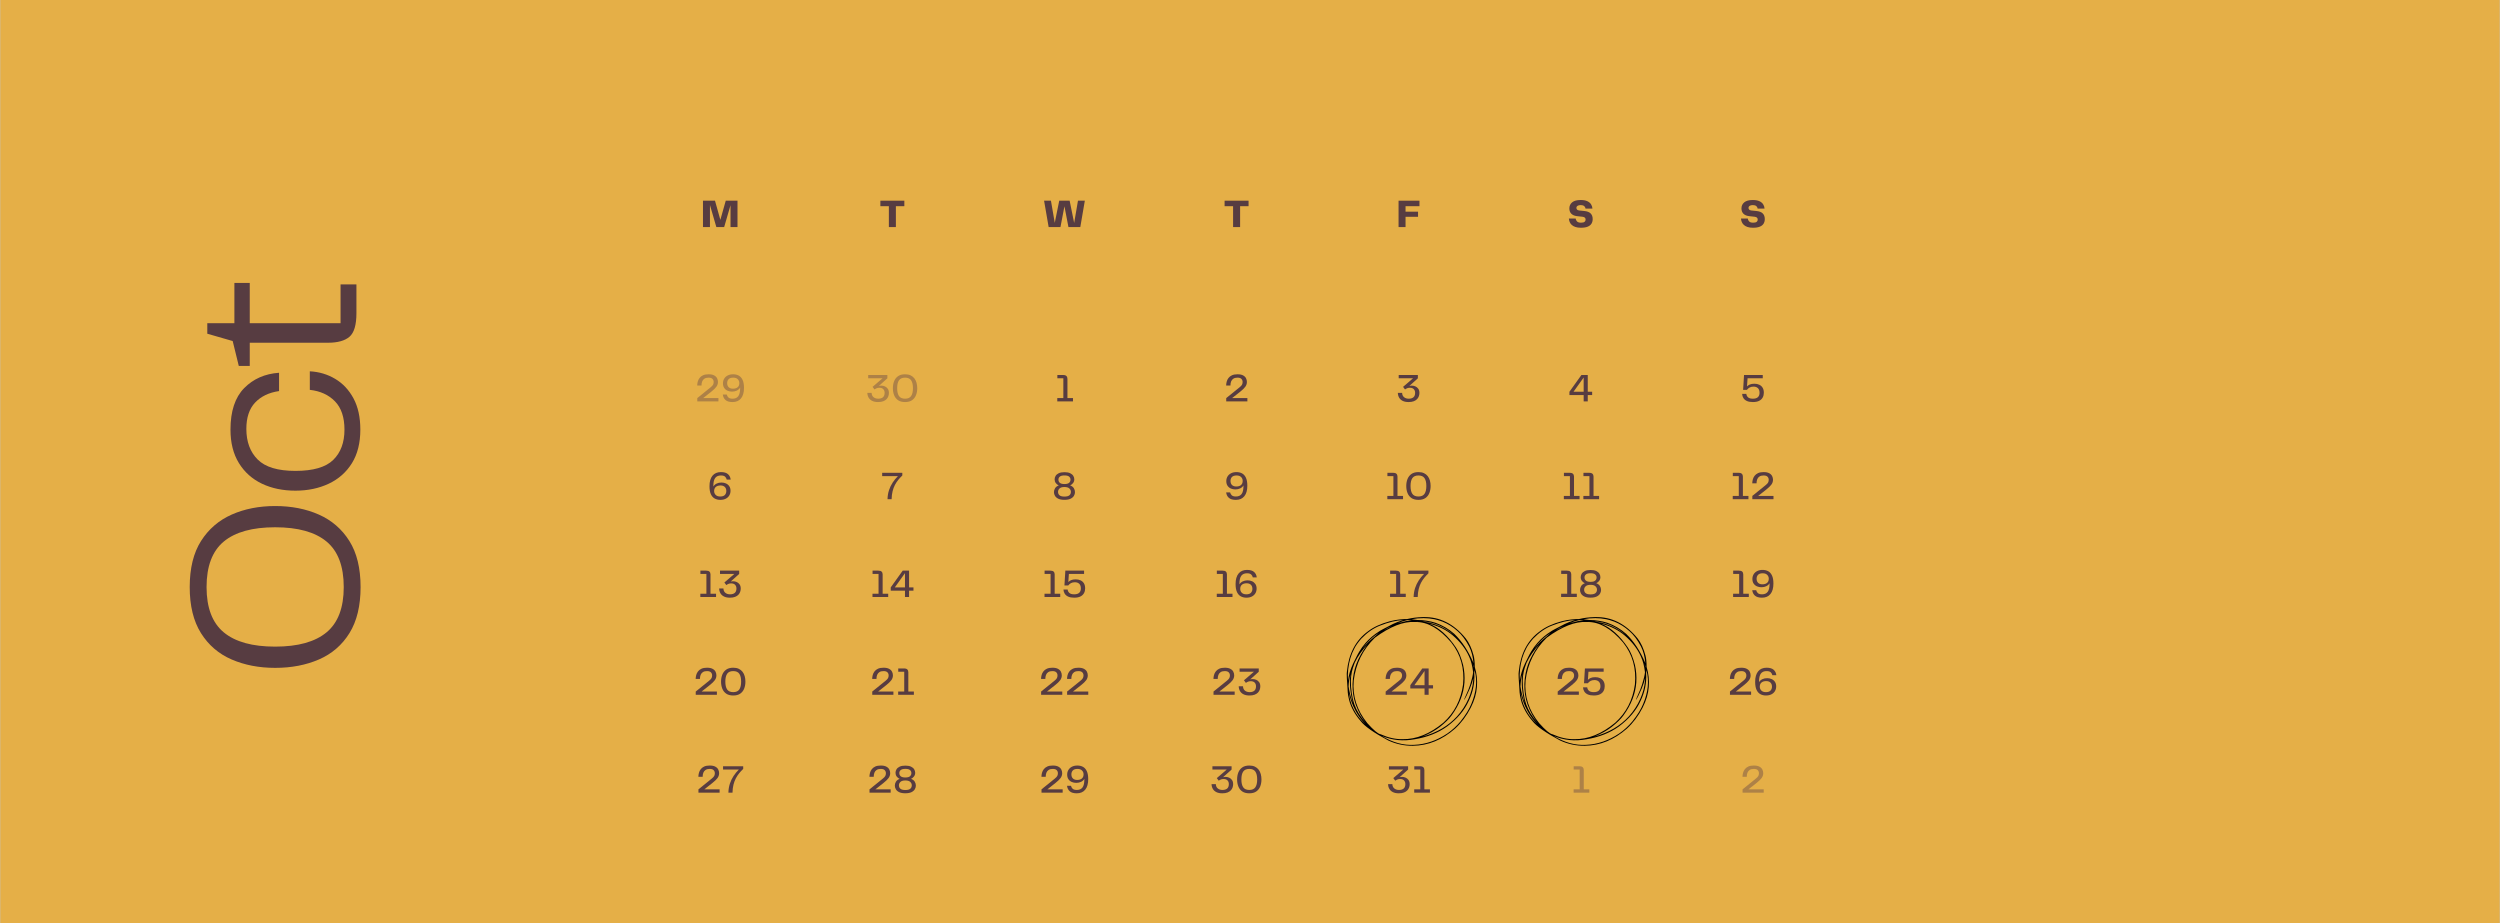 <svg version="1.0" preserveAspectRatio="xMidYMid meet" height="1513" viewBox="0 0 3072 1134.75" zoomAndPan="magnify" width="4096" xmlns:xlink="http://www.w3.org/1999/xlink" xmlns="http://www.w3.org/2000/svg"><rect x="0" y="0" width="3072" height="1134.75" fill="#333333" stroke="none"/><defs><g></g><clipPath id="96cfffcc82"><path clip-rule="nonzero" d="M 0.34 0 L 3071.66 0 L 3071.66 1134.5 L 0.34 1134.5 Z M 0.34 0"></path></clipPath><clipPath id="f3fda8c303"><rect height="48" y="0" width="50" x="0"></rect></clipPath><clipPath id="66bb9bceef"><rect height="48" y="0" width="34" x="0"></rect></clipPath><clipPath id="fcc2649102"><rect height="48" y="0" width="56" x="0"></rect></clipPath><clipPath id="f852539069"><rect height="48" y="0" width="34" x="0"></rect></clipPath><clipPath id="a4f80a4fe6"><rect height="48" y="0" width="32" x="0"></rect></clipPath><clipPath id="1a92072d54"><rect height="48" y="0" width="36" x="0"></rect></clipPath><clipPath id="ac924dca18"><rect height="48" y="0" width="36" x="0"></rect></clipPath><clipPath id="cc8980dc4a"><rect height="48" y="0" width="65" x="0"></rect></clipPath><clipPath id="6286f70286"><rect height="48" y="0" width="69" x="0"></rect></clipPath><clipPath id="8a183d3d74"><rect height="48" y="0" width="26" x="0"></rect></clipPath><clipPath id="d053b52616"><rect height="48" y="0" width="33" x="0"></rect></clipPath><clipPath id="129eddd8d5"><rect height="48" y="0" width="34" x="0"></rect></clipPath><clipPath id="044ec7f691"><rect height="48" y="0" width="34" x="0"></rect></clipPath><clipPath id="f398f3ed6b"><rect height="48" y="0" width="34" x="0"></rect></clipPath><clipPath id="804cb196e5"><rect height="48" y="0" width="34" x="0"></rect></clipPath><clipPath id="6d1ab42549"><rect height="48" y="0" width="29" x="0"></rect></clipPath><clipPath id="7245849c22"><rect height="48" y="0" width="34" x="0"></rect></clipPath><clipPath id="e83f1762f8"><rect height="48" y="0" width="33" x="0"></rect></clipPath><clipPath id="b3097d15fd"><rect height="48" y="0" width="61" x="0"></rect></clipPath><clipPath id="f4cbcf51bf"><rect height="48" y="0" width="50" x="0"></rect></clipPath><clipPath id="efb76b326a"><rect height="48" y="0" width="58" x="0"></rect></clipPath><clipPath id="2addb58488"><rect height="48" y="0" width="58" x="0"></rect></clipPath><clipPath id="e101d31c61"><rect height="48" y="0" width="58" x="0"></rect></clipPath><clipPath id="3cc4667e54"><rect height="48" y="0" width="58" x="0"></rect></clipPath><clipPath id="03a05563b8"><rect height="48" y="0" width="57" x="0"></rect></clipPath><clipPath id="2964e1bd21"><rect height="48" y="0" width="54" x="0"></rect></clipPath><clipPath id="7527cd7e2d"><rect height="48" y="0" width="58" x="0"></rect></clipPath><clipPath id="5e20e37cb9"><rect height="48" y="0" width="57" x="0"></rect></clipPath><clipPath id="8911617277"><rect height="48" y="0" width="68" x="0"></rect></clipPath><clipPath id="ff8bc0927a"><rect height="48" y="0" width="58" x="0"></rect></clipPath><clipPath id="b9bedaf908"><rect height="48" y="0" width="66" x="0"></rect></clipPath><clipPath id="da63ebf8e2"><rect height="48" y="0" width="67" x="0"></rect></clipPath><clipPath id="0f4c963d77"><rect height="48" y="0" width="65" x="0"></rect></clipPath><clipPath id="43851621c3"><rect height="48" y="0" width="67" x="0"></rect></clipPath><clipPath id="08f4c24cb9"><rect height="48" y="0" width="65" x="0"></rect></clipPath><clipPath id="8ae7d91f3d"><rect height="48" y="0" width="62" x="0"></rect></clipPath><clipPath id="dcb82db598"><rect height="48" y="0" width="65" x="0"></rect></clipPath><clipPath id="3ca7c5c3fa"><rect height="48" y="0" width="65" x="0"></rect></clipPath><clipPath id="36abe6e944"><rect height="48" y="0" width="69" x="0"></rect></clipPath><clipPath id="1a3c1c64a6"><rect height="48" y="0" width="58" x="0"></rect></clipPath><clipPath id="77827b2f90"><rect height="48" y="0" width="26" x="0"></rect></clipPath><clipPath id="4da25af5cb"><rect height="48" y="0" width="34" x="0"></rect></clipPath><clipPath id="55ac4cd186"><path clip-rule="nonzero" d="M 1654.316 758 L 1816 758 L 1816 916.57 L 1654.316 916.57 Z M 1654.316 758"></path></clipPath><clipPath id="840d201a9a"><path clip-rule="nonzero" d="M 1866 758 L 2027 758 L 2027 916.57 L 1866 916.57 Z M 1866 758"></path></clipPath></defs><g clip-path="url(#96cfffcc82)"><path fill-rule="nonzero" fill-opacity="1" d="M 0.34 0 L 3071.66 0 L 3071.66 1134.5 L 0.34 1134.5 Z M 0.34 0" fill="#ffffff"></path><path fill-rule="nonzero" fill-opacity="1" d="M 0.34 0 L 3071.66 0 L 3071.66 1134.5 L 0.34 1134.5 Z M 0.34 0" fill="#e5af47"></path></g><g transform="matrix(1, 0, 0, 1, 860, 242)"><g clip-path="url(#f3fda8c303)"><g fill-opacity="1" fill="#573c41"><g transform="translate(1.175, 37.029)"><g><path d="M 45.062 -32.422 L 45.062 0 L 36.484 0 L 36.484 -26.875 L 28.672 0 L 19.062 0 L 11.219 -27.062 L 11.219 0 L 2.641 0 L 2.641 -32.422 L 17.406 -32.422 L 24 -8.875 L 30.625 -32.422 Z M 45.062 -32.422"></path></g></g></g></g></g><g transform="matrix(1, 0, 0, 1, 1080, 242)"><g clip-path="url(#66bb9bceef)"><g fill-opacity="1" fill="#573c41"><g transform="translate(0.284, 37.029)"><g><path d="M 30.969 -32.422 L 30.969 -25.656 L 20.578 -25.656 L 20.578 0 L 11.953 0 L 11.953 -25.656 L 1.516 -25.656 L 1.516 -32.422 Z M 30.969 -32.422"></path></g></g></g></g></g><g transform="matrix(1, 0, 0, 1, 1280, 242)"><g clip-path="url(#fcc2649102)"><g fill-opacity="1" fill="#573c41"><g transform="translate(0.965, 37.029)"><g><path d="M 43.641 -32.422 L 52.078 -32.422 L 46.516 0 L 31.938 0 L 27.016 -25.547 L 22.141 0 L 7.609 0 L 2 -32.422 L 10.438 -32.422 L 15.125 -5.219 L 20.625 -32.422 L 33.406 -32.422 L 38.969 -5.078 Z M 43.641 -32.422"></path></g></g></g></g></g><g transform="matrix(1, 0, 0, 1, 1503, 242)"><g clip-path="url(#f852539069)"><g fill-opacity="1" fill="#573c41"><g transform="translate(0.265, 37.029)"><g><path d="M 30.969 -32.422 L 30.969 -25.656 L 20.578 -25.656 L 20.578 0 L 11.953 0 L 11.953 -25.656 L 1.516 -25.656 L 1.516 -32.422 Z M 30.969 -32.422"></path></g></g></g></g></g><g transform="matrix(1, 0, 0, 1, 1715, 242)"><g clip-path="url(#a4f80a4fe6)"><g fill-opacity="1" fill="#573c41"><g transform="translate(0.914, 37.029)"><g><path d="M 28.328 -25.656 L 11.219 -25.656 L 11.219 -18.922 L 26.578 -18.922 L 26.578 -12.625 L 11.219 -12.625 L 11.219 0 L 2.641 0 L 2.641 -32.422 L 28.328 -32.422 Z M 28.328 -25.656"></path></g></g></g></g></g><g transform="matrix(1, 0, 0, 1, 1924, 242)"><g clip-path="url(#1a92072d54)"><g fill-opacity="1" fill="#573c41"><g transform="translate(2.119, 37.029)"><g><path d="M 1.703 -10.531 L 10.047 -10.531 C 10.172 -9.195 10.723 -8.008 11.703 -6.969 C 12.68 -5.926 14.305 -5.406 16.578 -5.406 C 18.66 -5.406 20.129 -5.75 20.984 -6.438 C 21.848 -7.125 22.281 -8.02 22.281 -9.125 C 22.281 -10.195 21.973 -11.016 21.359 -11.578 C 20.742 -12.148 19.816 -12.516 18.578 -12.672 L 11.516 -13.453 C 8.586 -13.816 6.316 -14.801 4.703 -16.406 C 3.098 -18.02 2.297 -20.207 2.297 -22.969 C 2.297 -26.02 3.445 -28.5 5.75 -30.406 C 8.062 -32.312 11.555 -33.266 16.234 -33.266 C 19.586 -33.266 22.297 -32.781 24.359 -31.812 C 26.422 -30.852 27.957 -29.578 28.969 -27.984 C 29.977 -26.398 30.547 -24.645 30.672 -22.719 L 22.188 -22.719 C 22.02 -24.02 21.441 -25.062 20.453 -25.844 C 19.461 -26.625 18.055 -27.016 16.234 -27.016 C 14.578 -27.016 13.285 -26.703 12.359 -26.078 C 11.43 -25.461 10.969 -24.617 10.969 -23.547 C 10.969 -22.734 11.234 -22.039 11.766 -21.469 C 12.305 -20.906 13.195 -20.547 14.438 -20.391 L 20.625 -19.75 C 24.195 -19.426 26.812 -18.426 28.469 -16.75 C 30.133 -15.07 30.969 -12.77 30.969 -9.844 C 30.969 -7.738 30.488 -5.879 29.531 -4.266 C 28.57 -2.66 27.023 -1.41 24.891 -0.516 C 22.766 0.379 19.945 0.828 16.438 0.828 C 13.77 0.828 11.516 0.508 9.672 -0.125 C 7.836 -0.758 6.344 -1.613 5.188 -2.688 C 4.039 -3.758 3.195 -4.969 2.656 -6.312 C 2.125 -7.664 1.805 -9.07 1.703 -10.531 Z M 1.703 -10.531"></path></g></g></g></g></g><g transform="matrix(1, 0, 0, 1, 2136, 242)"><g clip-path="url(#ac924dca18)"><g fill-opacity="1" fill="#573c41"><g transform="translate(1.609, 37.029)"><g><path d="M 1.703 -10.531 L 10.047 -10.531 C 10.172 -9.195 10.723 -8.008 11.703 -6.969 C 12.68 -5.926 14.305 -5.406 16.578 -5.406 C 18.66 -5.406 20.129 -5.75 20.984 -6.438 C 21.848 -7.125 22.281 -8.02 22.281 -9.125 C 22.281 -10.195 21.973 -11.016 21.359 -11.578 C 20.742 -12.148 19.816 -12.516 18.578 -12.672 L 11.516 -13.453 C 8.586 -13.816 6.316 -14.801 4.703 -16.406 C 3.098 -18.02 2.297 -20.207 2.297 -22.969 C 2.297 -26.02 3.445 -28.5 5.75 -30.406 C 8.062 -32.312 11.555 -33.266 16.234 -33.266 C 19.586 -33.266 22.297 -32.781 24.359 -31.812 C 26.422 -30.852 27.957 -29.578 28.969 -27.984 C 29.977 -26.398 30.547 -24.645 30.672 -22.719 L 22.188 -22.719 C 22.02 -24.02 21.441 -25.062 20.453 -25.844 C 19.461 -26.625 18.055 -27.016 16.234 -27.016 C 14.578 -27.016 13.285 -26.703 12.359 -26.078 C 11.43 -25.461 10.969 -24.617 10.969 -23.547 C 10.969 -22.734 11.234 -22.039 11.766 -21.469 C 12.305 -20.906 13.195 -20.547 14.438 -20.391 L 20.625 -19.75 C 24.195 -19.426 26.812 -18.426 28.469 -16.75 C 30.133 -15.07 30.969 -12.77 30.969 -9.844 C 30.969 -7.738 30.488 -5.879 29.531 -4.266 C 28.57 -2.66 27.023 -1.41 24.891 -0.516 C 22.766 0.379 19.945 0.828 16.438 0.828 C 13.77 0.828 11.516 0.508 9.672 -0.125 C 7.836 -0.758 6.344 -1.613 5.188 -2.688 C 4.039 -3.758 3.195 -4.969 2.656 -6.312 C 2.125 -7.664 1.805 -9.07 1.703 -10.531 Z M 1.703 -10.531"></path></g></g></g></g></g><g transform="matrix(1, 0, 0, 1, 853, 456)"><g clip-path="url(#cc8980dc4a)"><g fill-opacity="1" fill="#ad8147"><g transform="translate(0.556, 37.222)"><g><path d="M 3.266 0 L 3.266 -4.047 L 19.844 -17.453 C 21.281 -18.598 22.234 -19.648 22.703 -20.609 C 23.172 -21.566 23.406 -22.645 23.406 -23.844 C 23.406 -25.344 22.914 -26.602 21.938 -27.625 C 20.969 -28.645 19.359 -29.156 17.109 -29.156 C 15.004 -29.156 13.316 -28.738 12.047 -27.906 C 10.773 -27.082 9.852 -25.945 9.281 -24.5 C 8.719 -23.051 8.438 -21.383 8.438 -19.5 L 3.172 -19.5 C 3.203 -21.062 3.426 -22.656 3.844 -24.281 C 4.27 -25.906 5.004 -27.398 6.047 -28.766 C 7.086 -30.129 8.5 -31.227 10.281 -32.062 C 12.07 -32.895 14.348 -33.312 17.109 -33.312 C 20.004 -33.312 22.297 -32.852 23.984 -31.938 C 25.68 -31.031 26.883 -29.859 27.594 -28.422 C 28.312 -26.992 28.672 -25.484 28.672 -23.891 C 28.672 -21.711 28.008 -19.727 26.688 -17.938 C 25.375 -16.156 23.273 -14.125 20.391 -11.844 L 10.484 -4.047 L 29.266 -4.047 L 29.266 0 Z M 3.266 0"></path></g></g></g><g fill-opacity="1" fill="#ad8147"><g transform="translate(32.494, 37.222)"><g><path d="M 15.406 -33.312 C 17.977 -33.312 20.266 -32.773 22.266 -31.703 C 24.266 -30.629 25.836 -28.863 26.984 -26.406 C 28.141 -23.945 28.719 -20.656 28.719 -16.531 C 28.719 -10.938 27.5 -6.645 25.062 -3.656 C 22.625 -0.664 19.16 0.828 14.672 0.828 C 10.805 0.828 7.93 0 6.047 -1.656 C 4.16 -3.312 3.039 -5.555 2.688 -8.391 L 7.562 -8.391 C 7.852 -6.992 8.523 -5.797 9.578 -4.797 C 10.641 -3.805 12.359 -3.312 14.734 -3.312 C 17.816 -3.312 20.129 -4.316 21.672 -6.328 C 23.223 -8.348 24 -11.781 24 -16.625 L 24 -16.922 C 23.051 -15.359 21.707 -14.145 19.969 -13.281 C 18.227 -12.426 16.254 -12 14.047 -12 C 12.023 -12 10.172 -12.367 8.484 -13.109 C 6.797 -13.859 5.438 -14.988 4.406 -16.5 C 3.383 -18.02 2.875 -19.898 2.875 -22.141 C 2.875 -24.316 3.379 -26.242 4.391 -27.922 C 5.398 -29.598 6.848 -30.914 8.734 -31.875 C 10.617 -32.832 12.844 -33.312 15.406 -33.312 Z M 15.125 -15.609 C 17.594 -15.609 19.523 -16.191 20.922 -17.359 C 22.316 -18.523 23.016 -20.234 23.016 -22.484 C 23.016 -24.336 22.379 -25.91 21.109 -27.203 C 19.848 -28.504 17.977 -29.156 15.5 -29.156 C 12.875 -29.156 10.973 -28.52 9.797 -27.25 C 8.629 -25.988 8.047 -24.398 8.047 -22.484 C 8.047 -20.305 8.672 -18.613 9.922 -17.406 C 11.172 -16.207 12.906 -15.609 15.125 -15.609 Z M 15.125 -15.609"></path></g></g></g></g></g><g transform="matrix(1, 0, 0, 1, 1062, 456)"><g clip-path="url(#6286f70286)"><g fill-opacity="1" fill="#ad8147"><g transform="translate(1.475, 37.222)"><g><path d="M 2.297 -10.484 L 7.562 -10.484 C 7.625 -8.211 8.398 -6.445 9.891 -5.188 C 11.391 -3.938 13.328 -3.312 15.703 -3.312 C 18.203 -3.312 20.133 -3.895 21.5 -5.062 C 22.863 -6.238 23.547 -8.062 23.547 -10.531 C 23.547 -12.352 23 -13.844 21.906 -15 C 20.82 -16.156 19.223 -16.734 17.109 -16.734 C 15.816 -16.734 14.707 -16.547 13.781 -16.172 C 12.852 -15.797 11.969 -15.297 11.125 -14.672 L 8.734 -17.844 L 20.969 -28.375 L 3.359 -28.375 L 3.359 -32.422 L 26.922 -32.422 L 26.922 -28.375 L 16.438 -18.969 C 16.789 -19.062 17.219 -19.148 17.719 -19.234 C 18.227 -19.316 18.859 -19.359 19.609 -19.359 C 21.004 -19.359 22.406 -19.055 23.812 -18.453 C 25.227 -17.859 26.414 -16.898 27.375 -15.578 C 28.344 -14.266 28.828 -12.52 28.828 -10.344 C 28.828 -9.039 28.602 -7.727 28.156 -6.406 C 27.719 -5.094 26.988 -3.891 25.969 -2.797 C 24.945 -1.711 23.582 -0.836 21.875 -0.172 C 20.164 0.492 18.039 0.828 15.5 0.828 C 12.613 0.828 10.203 0.348 8.266 -0.609 C 6.328 -1.566 4.863 -2.898 3.875 -4.609 C 2.883 -6.316 2.359 -8.273 2.297 -10.484 Z M 2.297 -10.484"></path></g></g></g><g fill-opacity="1" fill="#ad8147"><g transform="translate(32.73, 37.222)"><g><path d="M 17.406 0.828 C 13.863 0.828 10.992 0.07 8.797 -1.438 C 6.609 -2.945 5 -4.992 3.969 -7.578 C 2.945 -10.16 2.438 -13.047 2.438 -16.234 C 2.438 -19.391 2.945 -22.25 3.969 -24.812 C 5 -27.383 6.609 -29.441 8.797 -30.984 C 10.992 -32.535 13.863 -33.312 17.406 -33.312 C 20.07 -33.312 22.348 -32.863 24.234 -31.969 C 26.117 -31.07 27.66 -29.844 28.859 -28.281 C 30.066 -26.719 30.953 -24.906 31.516 -22.844 C 32.086 -20.781 32.375 -18.578 32.375 -16.234 C 32.375 -13.086 31.863 -10.219 30.844 -7.625 C 29.82 -5.039 28.211 -2.984 26.016 -1.453 C 23.816 0.066 20.945 0.828 17.406 0.828 Z M 7.703 -16.234 C 7.703 -11.973 8.445 -8.754 9.938 -6.578 C 11.438 -4.398 13.926 -3.312 17.406 -3.312 C 20.883 -3.312 23.367 -4.398 24.859 -6.578 C 26.359 -8.754 27.109 -11.973 27.109 -16.234 C 27.109 -20.492 26.359 -23.711 24.859 -25.891 C 23.367 -28.066 20.883 -29.156 17.406 -29.156 C 13.926 -29.156 11.438 -28.066 9.938 -25.891 C 8.445 -23.711 7.703 -20.492 7.703 -16.234 Z M 7.703 -16.234"></path></g></g></g></g></g><g transform="matrix(1, 0, 0, 1, 1295, 456)"><g clip-path="url(#8a183d3d74)"><g fill-opacity="1" fill="#573c41"><g transform="translate(1.012, 37.222)"><g><path d="M 3.172 0 L 3.172 -4.047 L 10.625 -4.047 L 10.625 -28.375 L 3.266 -28.375 L 3.266 -32.422 L 10.234 -32.422 C 12.223 -32.422 13.625 -32 14.438 -31.156 C 15.25 -30.312 15.656 -29.16 15.656 -27.703 L 15.656 -4.047 L 22.484 -4.047 L 22.484 0 Z M 3.172 0"></path></g></g></g></g></g><g transform="matrix(1, 0, 0, 1, 1503, 456)"><g clip-path="url(#d053b52616)"><g fill-opacity="1" fill="#573c41"><g transform="translate(0.519, 37.222)"><g><path d="M 3.266 0 L 3.266 -4.047 L 19.844 -17.453 C 21.281 -18.598 22.234 -19.648 22.703 -20.609 C 23.172 -21.566 23.406 -22.645 23.406 -23.844 C 23.406 -25.344 22.914 -26.602 21.938 -27.625 C 20.969 -28.645 19.359 -29.156 17.109 -29.156 C 15.004 -29.156 13.316 -28.738 12.047 -27.906 C 10.773 -27.082 9.852 -25.945 9.281 -24.5 C 8.719 -23.051 8.438 -21.383 8.438 -19.5 L 3.172 -19.5 C 3.203 -21.062 3.426 -22.656 3.844 -24.281 C 4.27 -25.906 5.004 -27.398 6.047 -28.766 C 7.086 -30.129 8.5 -31.227 10.281 -32.062 C 12.07 -32.895 14.348 -33.312 17.109 -33.312 C 20.004 -33.312 22.297 -32.852 23.984 -31.938 C 25.68 -31.031 26.883 -29.859 27.594 -28.422 C 28.312 -26.992 28.672 -25.484 28.672 -23.891 C 28.672 -21.711 28.008 -19.727 26.688 -17.938 C 25.375 -16.156 23.273 -14.125 20.391 -11.844 L 10.484 -4.047 L 29.266 -4.047 L 29.266 0 Z M 3.266 0"></path></g></g></g></g></g><g transform="matrix(1, 0, 0, 1, 1714, 456)"><g clip-path="url(#129eddd8d5)"><g fill-opacity="1" fill="#573c41"><g transform="translate(1.358, 37.222)"><g><path d="M 2.297 -10.484 L 7.562 -10.484 C 7.625 -8.211 8.398 -6.445 9.891 -5.188 C 11.391 -3.938 13.328 -3.312 15.703 -3.312 C 18.203 -3.312 20.133 -3.895 21.5 -5.062 C 22.863 -6.238 23.547 -8.062 23.547 -10.531 C 23.547 -12.352 23 -13.844 21.906 -15 C 20.82 -16.156 19.223 -16.734 17.109 -16.734 C 15.816 -16.734 14.707 -16.547 13.781 -16.172 C 12.852 -15.797 11.969 -15.297 11.125 -14.672 L 8.734 -17.844 L 20.969 -28.375 L 3.359 -28.375 L 3.359 -32.422 L 26.922 -32.422 L 26.922 -28.375 L 16.438 -18.969 C 16.789 -19.062 17.219 -19.148 17.719 -19.234 C 18.227 -19.316 18.859 -19.359 19.609 -19.359 C 21.004 -19.359 22.406 -19.055 23.812 -18.453 C 25.227 -17.859 26.414 -16.898 27.375 -15.578 C 28.344 -14.266 28.828 -12.52 28.828 -10.344 C 28.828 -9.039 28.602 -7.727 28.156 -6.406 C 27.719 -5.094 26.988 -3.891 25.969 -2.797 C 24.945 -1.711 23.582 -0.836 21.875 -0.172 C 20.164 0.492 18.039 0.828 15.5 0.828 C 12.613 0.828 10.203 0.348 8.266 -0.609 C 6.328 -1.566 4.863 -2.898 3.875 -4.609 C 2.883 -6.316 2.359 -8.273 2.297 -10.484 Z M 2.297 -10.484"></path></g></g></g></g></g><g transform="matrix(1, 0, 0, 1, 1925, 456)"><g clip-path="url(#044ec7f691)"><g fill-opacity="1" fill="#573c41"><g transform="translate(1.896, 37.222)"><g><path d="M 24.141 -11.844 L 29.547 -11.844 L 29.547 -7.797 L 24.141 -7.797 L 24.141 0 L 19.109 0 L 19.109 -7.797 L 1.609 -7.797 L 1.609 -11.844 L 16.344 -32.422 L 24.141 -32.422 Z M 6.625 -11.844 L 19.109 -11.844 L 19.109 -29.312 Z M 6.625 -11.844"></path></g></g></g></g></g><g transform="matrix(1, 0, 0, 1, 2137, 456)"><g clip-path="url(#f398f3ed6b)"><g fill-opacity="1" fill="#573c41"><g transform="translate(1.291, 37.222)"><g><path d="M 17.562 -21.703 C 19.801 -21.703 21.789 -21.285 23.531 -20.453 C 25.27 -19.629 26.633 -18.406 27.625 -16.781 C 28.613 -15.156 29.109 -13.102 29.109 -10.625 C 29.109 -8.477 28.648 -6.547 27.734 -4.828 C 26.828 -3.109 25.383 -1.734 23.406 -0.703 C 21.426 0.316 18.844 0.828 15.656 0.828 C 12.695 0.828 10.258 0.398 8.344 -0.453 C 6.426 -1.316 4.984 -2.516 4.016 -4.047 C 3.055 -5.578 2.531 -7.301 2.438 -9.219 L 7.609 -9.219 C 7.734 -7.594 8.414 -6.203 9.656 -5.047 C 10.895 -3.891 12.895 -3.312 15.656 -3.312 C 18.414 -3.312 20.469 -3.938 21.812 -5.188 C 23.164 -6.445 23.844 -8.227 23.844 -10.531 C 23.844 -13.07 23.18 -14.973 21.859 -16.234 C 20.547 -17.504 18.754 -18.141 16.484 -18.141 C 14.598 -18.141 12.988 -17.773 11.656 -17.047 C 10.32 -16.316 9.219 -15.363 8.344 -14.188 L 3.656 -14.188 L 4.781 -32.422 L 27.797 -32.422 L 27.797 -28.375 L 9.125 -28.375 L 8.438 -18.391 C 9.312 -19.328 10.461 -20.113 11.891 -20.75 C 13.328 -21.383 15.219 -21.703 17.562 -21.703 Z M 17.562 -21.703"></path></g></g></g></g></g><g transform="matrix(1, 0, 0, 1, 868, 576)"><g clip-path="url(#804cb196e5)"><g fill-opacity="1" fill="#573c41"><g transform="translate(1.524, 37.415)"><g><path d="M 16.969 -20.484 C 18.988 -20.484 20.844 -20.109 22.531 -19.359 C 24.219 -18.609 25.57 -17.484 26.594 -15.984 C 27.625 -14.492 28.141 -12.613 28.141 -10.344 C 28.141 -8.195 27.633 -6.273 26.625 -4.578 C 25.613 -2.891 24.172 -1.566 22.297 -0.609 C 20.43 0.348 18.203 0.828 15.609 0.828 C 13.066 0.828 10.785 0.289 8.766 -0.781 C 6.754 -1.852 5.172 -3.613 4.016 -6.062 C 2.867 -8.52 2.297 -11.816 2.297 -15.953 C 2.297 -21.578 3.516 -25.875 5.953 -28.844 C 8.391 -31.82 11.852 -33.312 16.344 -33.312 C 20.207 -33.312 23.086 -32.477 24.984 -30.812 C 26.891 -29.156 28.004 -26.914 28.328 -24.094 L 23.453 -24.094 C 23.16 -25.52 22.492 -26.719 21.453 -27.688 C 20.41 -28.664 18.688 -29.156 16.281 -29.156 C 13.195 -29.156 10.879 -28.145 9.328 -26.125 C 7.785 -24.113 7.016 -20.688 7.016 -15.844 L 7.016 -15.562 C 7.961 -17.113 9.305 -18.32 11.047 -19.188 C 12.785 -20.051 14.758 -20.484 16.969 -20.484 Z M 15.5 -3.312 C 18.133 -3.312 20.035 -3.953 21.203 -5.234 C 22.379 -6.523 22.969 -8.113 22.969 -10 C 22.969 -12.176 22.344 -13.863 21.094 -15.062 C 19.844 -16.27 18.109 -16.875 15.891 -16.875 C 13.422 -16.875 11.488 -16.285 10.094 -15.109 C 8.695 -13.941 8 -12.238 8 -10 C 8 -8.145 8.629 -6.566 9.891 -5.266 C 11.16 -3.961 13.031 -3.312 15.5 -3.312 Z M 15.5 -3.312"></path></g></g></g></g></g><g transform="matrix(1, 0, 0, 1, 1082, 576)"><g clip-path="url(#6d1ab42549)"><g fill-opacity="1" fill="#573c41"><g transform="translate(0.443, 37.415)"><g><path d="M 1.562 -28.375 L 1.562 -32.422 L 26.328 -32.422 L 26.328 -29.156 C 24.547 -27.438 22.879 -25.633 21.328 -23.75 C 19.785 -21.863 18.422 -19.781 17.234 -17.5 C 16.047 -15.227 15.094 -12.66 14.375 -9.797 C 13.664 -6.941 13.266 -3.676 13.172 0 L 8.141 0 C 8.242 -4 8.852 -7.695 9.969 -11.094 C 11.094 -14.488 12.602 -17.625 14.5 -20.5 C 16.406 -23.383 18.562 -26.008 20.969 -28.375 Z M 1.562 -28.375"></path></g></g></g></g></g><g transform="matrix(1, 0, 0, 1, 1291, 576)"><g clip-path="url(#7245849c22)"><g fill-opacity="1" fill="#573c41"><g transform="translate(1.647, 37.415)"><g><path d="M 15.359 0.781 C 12.203 0.781 9.68 0.328 7.797 -0.578 C 5.91 -1.492 4.547 -2.676 3.703 -4.125 C 2.859 -5.57 2.438 -7.07 2.438 -8.625 C 2.438 -10.352 2.898 -11.973 3.828 -13.484 C 4.754 -14.992 6.258 -16.141 8.344 -16.922 C 6.844 -17.609 5.617 -18.598 4.672 -19.891 C 3.734 -21.191 3.266 -22.691 3.266 -24.391 C 3.266 -25.879 3.672 -27.297 4.484 -28.641 C 5.297 -29.992 6.586 -31.094 8.359 -31.938 C 10.129 -32.781 12.461 -33.203 15.359 -33.203 C 18.254 -33.203 20.586 -32.781 22.359 -31.938 C 24.129 -31.094 25.422 -29.992 26.234 -28.641 C 27.047 -27.297 27.453 -25.879 27.453 -24.391 C 27.453 -22.723 26.973 -21.238 26.016 -19.938 C 25.055 -18.645 23.848 -17.656 22.391 -16.969 C 24.492 -16.156 26 -14.992 26.906 -13.484 C 27.82 -11.973 28.281 -10.352 28.281 -8.625 C 28.281 -7.102 27.859 -5.617 27.016 -4.172 C 26.172 -2.723 24.805 -1.535 22.922 -0.609 C 21.035 0.316 18.516 0.781 15.359 0.781 Z M 15.359 -18.625 C 18.023 -18.625 19.926 -19.129 21.062 -20.141 C 22.207 -21.148 22.781 -22.453 22.781 -24.047 C 22.781 -25.535 22.219 -26.766 21.094 -27.734 C 19.969 -28.711 18.055 -29.203 15.359 -29.203 C 12.691 -29.203 10.789 -28.711 9.656 -27.734 C 8.52 -26.766 7.953 -25.535 7.953 -24.047 C 7.953 -22.453 8.52 -21.148 9.656 -20.141 C 10.789 -19.129 12.691 -18.625 15.359 -18.625 Z M 15.359 -3.219 C 18.117 -3.219 20.125 -3.727 21.375 -4.75 C 22.633 -5.781 23.266 -7.203 23.266 -9.016 C 23.266 -10.641 22.633 -12.035 21.375 -13.203 C 20.125 -14.379 18.117 -14.969 15.359 -14.969 C 12.598 -14.969 10.594 -14.379 9.344 -13.203 C 8.094 -12.035 7.469 -10.641 7.469 -9.016 C 7.469 -7.203 8.094 -5.781 9.344 -4.75 C 10.594 -3.727 12.598 -3.219 15.359 -3.219 Z M 15.359 -3.219"></path></g></g></g></g></g><g transform="matrix(1, 0, 0, 1, 1503, 576)"><g clip-path="url(#e83f1762f8)"><g fill-opacity="1" fill="#573c41"><g transform="translate(0.995, 37.415)"><g><path d="M 15.406 -33.312 C 17.977 -33.312 20.266 -32.773 22.266 -31.703 C 24.266 -30.629 25.836 -28.863 26.984 -26.406 C 28.141 -23.945 28.719 -20.656 28.719 -16.531 C 28.719 -10.938 27.5 -6.645 25.062 -3.656 C 22.625 -0.664 19.16 0.828 14.672 0.828 C 10.805 0.828 7.93 0 6.047 -1.656 C 4.16 -3.312 3.039 -5.555 2.688 -8.391 L 7.562 -8.391 C 7.852 -6.992 8.523 -5.797 9.578 -4.797 C 10.641 -3.805 12.359 -3.312 14.734 -3.312 C 17.816 -3.312 20.129 -4.316 21.672 -6.328 C 23.223 -8.348 24 -11.781 24 -16.625 L 24 -16.922 C 23.051 -15.359 21.707 -14.145 19.969 -13.281 C 18.227 -12.426 16.254 -12 14.047 -12 C 12.023 -12 10.172 -12.367 8.484 -13.109 C 6.797 -13.859 5.438 -14.988 4.406 -16.5 C 3.383 -18.02 2.875 -19.898 2.875 -22.141 C 2.875 -24.316 3.379 -26.242 4.391 -27.922 C 5.398 -29.598 6.848 -30.914 8.734 -31.875 C 10.617 -32.832 12.844 -33.312 15.406 -33.312 Z M 15.125 -15.609 C 17.594 -15.609 19.523 -16.191 20.922 -17.359 C 22.316 -18.523 23.016 -20.234 23.016 -22.484 C 23.016 -24.336 22.379 -25.91 21.109 -27.203 C 19.848 -28.504 17.977 -29.156 15.5 -29.156 C 12.875 -29.156 10.973 -28.52 9.797 -27.25 C 8.629 -25.988 8.047 -24.398 8.047 -22.484 C 8.047 -20.305 8.672 -18.613 9.922 -17.406 C 11.172 -16.207 12.906 -15.609 15.125 -15.609 Z M 15.125 -15.609"></path></g></g></g></g></g><g transform="matrix(1, 0, 0, 1, 1701, 576)"><g clip-path="url(#b3097d15fd)"><g fill-opacity="1" fill="#573c41"><g transform="translate(0.581, 37.415)"><g><path d="M 3.172 0 L 3.172 -4.047 L 10.625 -4.047 L 10.625 -28.375 L 3.266 -28.375 L 3.266 -32.422 L 10.234 -32.422 C 12.223 -32.422 13.625 -32 14.438 -31.156 C 15.25 -30.312 15.656 -29.16 15.656 -27.703 L 15.656 -4.047 L 22.484 -4.047 L 22.484 0 Z M 3.172 0"></path></g></g></g><g fill-opacity="1" fill="#573c41"><g transform="translate(24.571, 37.415)"><g><path d="M 17.406 0.828 C 13.863 0.828 10.992 0.07 8.797 -1.438 C 6.609 -2.945 5 -4.992 3.969 -7.578 C 2.945 -10.16 2.438 -13.047 2.438 -16.234 C 2.438 -19.391 2.945 -22.25 3.969 -24.812 C 5 -27.383 6.609 -29.441 8.797 -30.984 C 10.992 -32.535 13.863 -33.312 17.406 -33.312 C 20.07 -33.312 22.348 -32.863 24.234 -31.969 C 26.117 -31.07 27.66 -29.844 28.859 -28.281 C 30.066 -26.719 30.953 -24.906 31.516 -22.844 C 32.086 -20.781 32.375 -18.578 32.375 -16.234 C 32.375 -13.086 31.863 -10.219 30.844 -7.625 C 29.82 -5.039 28.211 -2.984 26.016 -1.453 C 23.816 0.066 20.945 0.828 17.406 0.828 Z M 7.703 -16.234 C 7.703 -11.973 8.445 -8.754 9.938 -6.578 C 11.438 -4.398 13.926 -3.312 17.406 -3.312 C 20.883 -3.312 23.367 -4.398 24.859 -6.578 C 26.359 -8.754 27.109 -11.973 27.109 -16.234 C 27.109 -20.492 26.359 -23.711 24.859 -25.891 C 23.367 -28.066 20.883 -29.156 17.406 -29.156 C 13.926 -29.156 11.438 -28.066 9.938 -25.891 C 8.445 -23.711 7.703 -20.492 7.703 -16.234 Z M 7.703 -16.234"></path></g></g></g></g></g><g transform="matrix(1, 0, 0, 1, 1917, 576)"><g clip-path="url(#f4cbcf51bf)"><g fill-opacity="1" fill="#573c41"><g transform="translate(1.484, 37.415)"><g><path d="M 3.172 0 L 3.172 -4.047 L 10.625 -4.047 L 10.625 -28.375 L 3.266 -28.375 L 3.266 -32.422 L 10.234 -32.422 C 12.223 -32.422 13.625 -32 14.438 -31.156 C 15.25 -30.312 15.656 -29.16 15.656 -27.703 L 15.656 -4.047 L 22.484 -4.047 L 22.484 0 Z M 3.172 0"></path></g></g></g><g fill-opacity="1" fill="#573c41"><g transform="translate(25.474, 37.415)"><g><path d="M 3.172 0 L 3.172 -4.047 L 10.625 -4.047 L 10.625 -28.375 L 3.266 -28.375 L 3.266 -32.422 L 10.234 -32.422 C 12.223 -32.422 13.625 -32 14.438 -31.156 C 15.25 -30.312 15.656 -29.16 15.656 -27.703 L 15.656 -4.047 L 22.484 -4.047 L 22.484 0 Z M 3.172 0"></path></g></g></g></g></g><g transform="matrix(1, 0, 0, 1, 2125, 576)"><g clip-path="url(#efb76b326a)"><g fill-opacity="1" fill="#573c41"><g transform="translate(1.006, 37.415)"><g><path d="M 3.172 0 L 3.172 -4.047 L 10.625 -4.047 L 10.625 -28.375 L 3.266 -28.375 L 3.266 -32.422 L 10.234 -32.422 C 12.223 -32.422 13.625 -32 14.438 -31.156 C 15.25 -30.312 15.656 -29.16 15.656 -27.703 L 15.656 -4.047 L 22.484 -4.047 L 22.484 0 Z M 3.172 0"></path></g></g></g><g fill-opacity="1" fill="#573c41"><g transform="translate(24.996, 37.415)"><g><path d="M 3.266 0 L 3.266 -4.047 L 19.844 -17.453 C 21.281 -18.598 22.234 -19.648 22.703 -20.609 C 23.172 -21.566 23.406 -22.645 23.406 -23.844 C 23.406 -25.344 22.914 -26.602 21.938 -27.625 C 20.969 -28.645 19.359 -29.156 17.109 -29.156 C 15.004 -29.156 13.316 -28.738 12.047 -27.906 C 10.773 -27.082 9.852 -25.945 9.281 -24.5 C 8.719 -23.051 8.438 -21.383 8.438 -19.5 L 3.172 -19.5 C 3.203 -21.062 3.426 -22.656 3.844 -24.281 C 4.27 -25.906 5.004 -27.398 6.047 -28.766 C 7.086 -30.129 8.5 -31.227 10.281 -32.062 C 12.07 -32.895 14.348 -33.312 17.109 -33.312 C 20.004 -33.312 22.297 -32.852 23.984 -31.938 C 25.68 -31.031 26.883 -29.859 27.594 -28.422 C 28.312 -26.992 28.672 -25.484 28.672 -23.891 C 28.672 -21.711 28.008 -19.727 26.688 -17.938 C 25.375 -16.156 23.273 -14.125 20.391 -11.844 L 10.484 -4.047 L 29.266 -4.047 L 29.266 0 Z M 3.266 0"></path></g></g></g></g></g><g transform="matrix(1, 0, 0, 1, 856, 696)"><g clip-path="url(#2addb58488)"><g fill-opacity="1" fill="#573c41"><g transform="translate(1.397, 37.609)"><g><path d="M 3.172 0 L 3.172 -4.047 L 10.625 -4.047 L 10.625 -28.375 L 3.266 -28.375 L 3.266 -32.422 L 10.234 -32.422 C 12.223 -32.422 13.625 -32 14.438 -31.156 C 15.25 -30.312 15.656 -29.16 15.656 -27.703 L 15.656 -4.047 L 22.484 -4.047 L 22.484 0 Z M 3.172 0"></path></g></g></g><g fill-opacity="1" fill="#573c41"><g transform="translate(25.387, 37.609)"><g><path d="M 2.297 -10.484 L 7.562 -10.484 C 7.625 -8.211 8.398 -6.445 9.891 -5.188 C 11.391 -3.938 13.328 -3.312 15.703 -3.312 C 18.203 -3.312 20.133 -3.895 21.5 -5.062 C 22.863 -6.238 23.547 -8.062 23.547 -10.531 C 23.547 -12.352 23 -13.844 21.906 -15 C 20.82 -16.156 19.223 -16.734 17.109 -16.734 C 15.816 -16.734 14.707 -16.547 13.781 -16.172 C 12.852 -15.797 11.969 -15.297 11.125 -14.672 L 8.734 -17.844 L 20.969 -28.375 L 3.359 -28.375 L 3.359 -32.422 L 26.922 -32.422 L 26.922 -28.375 L 16.438 -18.969 C 16.789 -19.062 17.219 -19.148 17.719 -19.234 C 18.227 -19.316 18.859 -19.359 19.609 -19.359 C 21.004 -19.359 22.406 -19.055 23.812 -18.453 C 25.227 -17.859 26.414 -16.898 27.375 -15.578 C 28.344 -14.266 28.828 -12.52 28.828 -10.344 C 28.828 -9.039 28.602 -7.727 28.156 -6.406 C 27.719 -5.094 26.988 -3.891 25.969 -2.797 C 24.945 -1.711 23.582 -0.836 21.875 -0.172 C 20.164 0.492 18.039 0.828 15.5 0.828 C 12.613 0.828 10.203 0.348 8.266 -0.609 C 6.328 -1.566 4.863 -2.898 3.875 -4.609 C 2.883 -6.316 2.359 -8.273 2.297 -10.484 Z M 2.297 -10.484"></path></g></g></g></g></g><g transform="matrix(1, 0, 0, 1, 1067, 696)"><g clip-path="url(#e101d31c61)"><g fill-opacity="1" fill="#573c41"><g transform="translate(1.935, 37.609)"><g><path d="M 3.172 0 L 3.172 -4.047 L 10.625 -4.047 L 10.625 -28.375 L 3.266 -28.375 L 3.266 -32.422 L 10.234 -32.422 C 12.223 -32.422 13.625 -32 14.438 -31.156 C 15.25 -30.312 15.656 -29.16 15.656 -27.703 L 15.656 -4.047 L 22.484 -4.047 L 22.484 0 Z M 3.172 0"></path></g></g></g><g fill-opacity="1" fill="#573c41"><g transform="translate(25.925, 37.609)"><g><path d="M 24.141 -11.844 L 29.547 -11.844 L 29.547 -7.797 L 24.141 -7.797 L 24.141 0 L 19.109 0 L 19.109 -7.797 L 1.609 -7.797 L 1.609 -11.844 L 16.344 -32.422 L 24.141 -32.422 Z M 6.625 -11.844 L 19.109 -11.844 L 19.109 -29.312 Z M 6.625 -11.844"></path></g></g></g></g></g><g transform="matrix(1, 0, 0, 1, 1279, 696)"><g clip-path="url(#3cc4667e54)"><g fill-opacity="1" fill="#573c41"><g transform="translate(1.331, 37.609)"><g><path d="M 3.172 0 L 3.172 -4.047 L 10.625 -4.047 L 10.625 -28.375 L 3.266 -28.375 L 3.266 -32.422 L 10.234 -32.422 C 12.223 -32.422 13.625 -32 14.438 -31.156 C 15.25 -30.312 15.656 -29.16 15.656 -27.703 L 15.656 -4.047 L 22.484 -4.047 L 22.484 0 Z M 3.172 0"></path></g></g></g><g fill-opacity="1" fill="#573c41"><g transform="translate(25.32, 37.609)"><g><path d="M 17.562 -21.703 C 19.801 -21.703 21.789 -21.285 23.531 -20.453 C 25.27 -19.629 26.633 -18.406 27.625 -16.781 C 28.613 -15.156 29.109 -13.102 29.109 -10.625 C 29.109 -8.477 28.648 -6.547 27.734 -4.828 C 26.828 -3.109 25.383 -1.734 23.406 -0.703 C 21.426 0.316 18.844 0.828 15.656 0.828 C 12.695 0.828 10.258 0.398 8.344 -0.453 C 6.426 -1.316 4.984 -2.516 4.016 -4.047 C 3.055 -5.578 2.531 -7.301 2.438 -9.219 L 7.609 -9.219 C 7.734 -7.594 8.414 -6.203 9.656 -5.047 C 10.895 -3.891 12.895 -3.312 15.656 -3.312 C 18.414 -3.312 20.469 -3.938 21.812 -5.188 C 23.164 -6.445 23.844 -8.227 23.844 -10.531 C 23.844 -13.07 23.18 -14.973 21.859 -16.234 C 20.547 -17.504 18.754 -18.141 16.484 -18.141 C 14.598 -18.141 12.988 -17.773 11.656 -17.047 C 10.32 -16.316 9.219 -15.363 8.344 -14.188 L 3.656 -14.188 L 4.781 -32.422 L 27.797 -32.422 L 27.797 -28.375 L 9.125 -28.375 L 8.438 -18.391 C 9.312 -19.328 10.461 -20.113 11.891 -20.75 C 13.328 -21.383 15.219 -21.703 17.562 -21.703 Z M 17.562 -21.703"></path></g></g></g></g></g><g transform="matrix(1, 0, 0, 1, 1491, 696)"><g clip-path="url(#03a05563b8)"><g fill-opacity="1" fill="#573c41"><g transform="translate(0.996, 37.609)"><g><path d="M 3.172 0 L 3.172 -4.047 L 10.625 -4.047 L 10.625 -28.375 L 3.266 -28.375 L 3.266 -32.422 L 10.234 -32.422 C 12.223 -32.422 13.625 -32 14.438 -31.156 C 15.25 -30.312 15.656 -29.16 15.656 -27.703 L 15.656 -4.047 L 22.484 -4.047 L 22.484 0 Z M 3.172 0"></path></g></g></g><g fill-opacity="1" fill="#573c41"><g transform="translate(24.985, 37.609)"><g><path d="M 16.969 -20.484 C 18.988 -20.484 20.844 -20.109 22.531 -19.359 C 24.219 -18.609 25.57 -17.484 26.594 -15.984 C 27.625 -14.492 28.141 -12.613 28.141 -10.344 C 28.141 -8.195 27.633 -6.273 26.625 -4.578 C 25.613 -2.891 24.172 -1.566 22.297 -0.609 C 20.43 0.348 18.203 0.828 15.609 0.828 C 13.066 0.828 10.785 0.289 8.766 -0.781 C 6.754 -1.852 5.172 -3.613 4.016 -6.062 C 2.867 -8.52 2.297 -11.816 2.297 -15.953 C 2.297 -21.578 3.516 -25.875 5.953 -28.844 C 8.391 -31.82 11.852 -33.312 16.344 -33.312 C 20.207 -33.312 23.086 -32.477 24.984 -30.812 C 26.891 -29.156 28.004 -26.914 28.328 -24.094 L 23.453 -24.094 C 23.16 -25.52 22.492 -26.719 21.453 -27.688 C 20.41 -28.664 18.688 -29.156 16.281 -29.156 C 13.195 -29.156 10.879 -28.145 9.328 -26.125 C 7.785 -24.113 7.016 -20.688 7.016 -15.844 L 7.016 -15.562 C 7.961 -17.113 9.305 -18.32 11.047 -19.188 C 12.785 -20.051 14.758 -20.484 16.969 -20.484 Z M 15.5 -3.312 C 18.133 -3.312 20.035 -3.953 21.203 -5.234 C 22.379 -6.523 22.969 -8.113 22.969 -10 C 22.969 -12.176 22.344 -13.863 21.094 -15.062 C 19.844 -16.27 18.109 -16.875 15.891 -16.875 C 13.422 -16.875 11.488 -16.285 10.094 -15.109 C 8.695 -13.941 8 -12.238 8 -10 C 8 -8.145 8.629 -6.566 9.891 -5.266 C 11.16 -3.961 13.031 -3.312 15.5 -3.312 Z M 15.5 -3.312"></path></g></g></g></g></g><g transform="matrix(1, 0, 0, 1, 1704, 696)"><g clip-path="url(#2964e1bd21)"><g fill-opacity="1" fill="#573c41"><g transform="translate(0.93, 37.609)"><g><path d="M 3.172 0 L 3.172 -4.047 L 10.625 -4.047 L 10.625 -28.375 L 3.266 -28.375 L 3.266 -32.422 L 10.234 -32.422 C 12.223 -32.422 13.625 -32 14.438 -31.156 C 15.25 -30.312 15.656 -29.16 15.656 -27.703 L 15.656 -4.047 L 22.484 -4.047 L 22.484 0 Z M 3.172 0"></path></g></g></g><g fill-opacity="1" fill="#573c41"><g transform="translate(24.92, 37.609)"><g><path d="M 1.562 -28.375 L 1.562 -32.422 L 26.328 -32.422 L 26.328 -29.156 C 24.547 -27.438 22.879 -25.633 21.328 -23.75 C 19.785 -21.863 18.422 -19.781 17.234 -17.5 C 16.047 -15.227 15.094 -12.66 14.375 -9.797 C 13.664 -6.941 13.266 -3.676 13.172 0 L 8.141 0 C 8.242 -4 8.852 -7.695 9.969 -11.094 C 11.094 -14.488 12.602 -17.625 14.5 -20.5 C 16.406 -23.383 18.562 -26.008 20.969 -28.375 Z M 1.562 -28.375"></path></g></g></g></g></g><g transform="matrix(1, 0, 0, 1, 1914, 696)"><g clip-path="url(#7527cd7e2d)"><g fill-opacity="1" fill="#573c41"><g transform="translate(1.119, 37.609)"><g><path d="M 3.172 0 L 3.172 -4.047 L 10.625 -4.047 L 10.625 -28.375 L 3.266 -28.375 L 3.266 -32.422 L 10.234 -32.422 C 12.223 -32.422 13.625 -32 14.438 -31.156 C 15.25 -30.312 15.656 -29.16 15.656 -27.703 L 15.656 -4.047 L 22.484 -4.047 L 22.484 0 Z M 3.172 0"></path></g></g></g><g fill-opacity="1" fill="#573c41"><g transform="translate(25.109, 37.609)"><g><path d="M 15.359 0.781 C 12.203 0.781 9.68 0.328 7.797 -0.578 C 5.91 -1.492 4.547 -2.676 3.703 -4.125 C 2.859 -5.57 2.438 -7.07 2.438 -8.625 C 2.438 -10.352 2.898 -11.973 3.828 -13.484 C 4.754 -14.992 6.258 -16.141 8.344 -16.922 C 6.844 -17.609 5.617 -18.598 4.672 -19.891 C 3.734 -21.191 3.266 -22.691 3.266 -24.391 C 3.266 -25.879 3.672 -27.297 4.484 -28.641 C 5.297 -29.992 6.586 -31.094 8.359 -31.938 C 10.129 -32.781 12.461 -33.203 15.359 -33.203 C 18.254 -33.203 20.586 -32.781 22.359 -31.938 C 24.129 -31.094 25.422 -29.992 26.234 -28.641 C 27.047 -27.297 27.453 -25.879 27.453 -24.391 C 27.453 -22.723 26.973 -21.238 26.016 -19.938 C 25.055 -18.645 23.848 -17.656 22.391 -16.969 C 24.492 -16.156 26 -14.992 26.906 -13.484 C 27.82 -11.973 28.281 -10.352 28.281 -8.625 C 28.281 -7.102 27.859 -5.617 27.016 -4.172 C 26.172 -2.723 24.805 -1.535 22.922 -0.609 C 21.035 0.316 18.516 0.781 15.359 0.781 Z M 15.359 -18.625 C 18.023 -18.625 19.926 -19.129 21.062 -20.141 C 22.207 -21.148 22.781 -22.453 22.781 -24.047 C 22.781 -25.535 22.219 -26.766 21.094 -27.734 C 19.969 -28.711 18.055 -29.203 15.359 -29.203 C 12.691 -29.203 10.789 -28.711 9.656 -27.734 C 8.52 -26.766 7.953 -25.535 7.953 -24.047 C 7.953 -22.453 8.52 -21.148 9.656 -20.141 C 10.789 -19.129 12.691 -18.625 15.359 -18.625 Z M 15.359 -3.219 C 18.117 -3.219 20.125 -3.727 21.375 -4.75 C 22.633 -5.781 23.266 -7.203 23.266 -9.016 C 23.266 -10.641 22.633 -12.035 21.375 -13.203 C 20.125 -14.379 18.117 -14.969 15.359 -14.969 C 12.598 -14.969 10.594 -14.379 9.344 -13.203 C 8.094 -12.035 7.469 -10.641 7.469 -9.016 C 7.469 -7.203 8.094 -5.781 9.344 -4.75 C 10.594 -3.727 12.598 -3.219 15.359 -3.219 Z M 15.359 -3.219"></path></g></g></g></g></g><g transform="matrix(1, 0, 0, 1, 2126, 696)"><g clip-path="url(#5e20e37cb9)"><g fill-opacity="1" fill="#573c41"><g transform="translate(0.467, 37.609)"><g><path d="M 3.172 0 L 3.172 -4.047 L 10.625 -4.047 L 10.625 -28.375 L 3.266 -28.375 L 3.266 -32.422 L 10.234 -32.422 C 12.223 -32.422 13.625 -32 14.438 -31.156 C 15.25 -30.312 15.656 -29.16 15.656 -27.703 L 15.656 -4.047 L 22.484 -4.047 L 22.484 0 Z M 3.172 0"></path></g></g></g><g fill-opacity="1" fill="#573c41"><g transform="translate(24.456, 37.609)"><g><path d="M 15.406 -33.312 C 17.977 -33.312 20.266 -32.773 22.266 -31.703 C 24.266 -30.629 25.836 -28.863 26.984 -26.406 C 28.141 -23.945 28.719 -20.656 28.719 -16.531 C 28.719 -10.938 27.5 -6.645 25.062 -3.656 C 22.625 -0.664 19.16 0.828 14.672 0.828 C 10.805 0.828 7.93 0 6.047 -1.656 C 4.16 -3.312 3.039 -5.555 2.688 -8.391 L 7.562 -8.391 C 7.852 -6.992 8.523 -5.797 9.578 -4.797 C 10.641 -3.805 12.359 -3.312 14.734 -3.312 C 17.816 -3.312 20.129 -4.316 21.672 -6.328 C 23.223 -8.348 24 -11.781 24 -16.625 L 24 -16.922 C 23.051 -15.359 21.707 -14.145 19.969 -13.281 C 18.227 -12.426 16.254 -12 14.047 -12 C 12.023 -12 10.172 -12.367 8.484 -13.109 C 6.797 -13.859 5.438 -14.988 4.406 -16.5 C 3.383 -18.02 2.875 -19.898 2.875 -22.141 C 2.875 -24.316 3.379 -26.242 4.391 -27.922 C 5.398 -29.598 6.848 -30.914 8.734 -31.875 C 10.617 -32.832 12.844 -33.312 15.406 -33.312 Z M 15.125 -15.609 C 17.594 -15.609 19.523 -16.191 20.922 -17.359 C 22.316 -18.523 23.016 -20.234 23.016 -22.484 C 23.016 -24.336 22.379 -25.91 21.109 -27.203 C 19.848 -28.504 17.977 -29.156 15.5 -29.156 C 12.875 -29.156 10.973 -28.52 9.797 -27.25 C 8.629 -25.988 8.047 -24.398 8.047 -22.484 C 8.047 -20.305 8.672 -18.613 9.922 -17.406 C 11.172 -16.207 12.906 -15.609 15.125 -15.609 Z M 15.125 -15.609"></path></g></g></g></g></g><g transform="matrix(1, 0, 0, 1, 851, 817)"><g clip-path="url(#8911617277)"><g fill-opacity="1" fill="#573c41"><g transform="translate(0.652, 36.802)"><g><path d="M 3.266 0 L 3.266 -4.047 L 19.844 -17.453 C 21.281 -18.598 22.234 -19.648 22.703 -20.609 C 23.172 -21.566 23.406 -22.645 23.406 -23.844 C 23.406 -25.344 22.914 -26.602 21.938 -27.625 C 20.969 -28.645 19.359 -29.156 17.109 -29.156 C 15.004 -29.156 13.316 -28.738 12.047 -27.906 C 10.773 -27.082 9.852 -25.945 9.281 -24.5 C 8.719 -23.051 8.438 -21.383 8.438 -19.5 L 3.172 -19.5 C 3.203 -21.062 3.426 -22.656 3.844 -24.281 C 4.27 -25.906 5.004 -27.398 6.047 -28.766 C 7.086 -30.129 8.5 -31.227 10.281 -32.062 C 12.07 -32.895 14.348 -33.312 17.109 -33.312 C 20.004 -33.312 22.297 -32.852 23.984 -31.938 C 25.68 -31.031 26.883 -29.859 27.594 -28.422 C 28.312 -26.992 28.672 -25.484 28.672 -23.891 C 28.672 -21.711 28.008 -19.727 26.688 -17.938 C 25.375 -16.156 23.273 -14.125 20.391 -11.844 L 10.484 -4.047 L 29.266 -4.047 L 29.266 0 Z M 3.266 0"></path></g></g></g><g fill-opacity="1" fill="#573c41"><g transform="translate(32.589, 36.802)"><g><path d="M 17.406 0.828 C 13.863 0.828 10.992 0.07 8.797 -1.438 C 6.609 -2.945 5 -4.992 3.969 -7.578 C 2.945 -10.16 2.438 -13.047 2.438 -16.234 C 2.438 -19.391 2.945 -22.25 3.969 -24.812 C 5 -27.383 6.609 -29.441 8.797 -30.984 C 10.992 -32.535 13.863 -33.312 17.406 -33.312 C 20.07 -33.312 22.348 -32.863 24.234 -31.969 C 26.117 -31.07 27.66 -29.844 28.859 -28.281 C 30.066 -26.719 30.953 -24.906 31.516 -22.844 C 32.086 -20.781 32.375 -18.578 32.375 -16.234 C 32.375 -13.086 31.863 -10.219 30.844 -7.625 C 29.82 -5.039 28.211 -2.984 26.016 -1.453 C 23.816 0.066 20.945 0.828 17.406 0.828 Z M 7.703 -16.234 C 7.703 -11.973 8.445 -8.754 9.938 -6.578 C 11.438 -4.398 13.926 -3.312 17.406 -3.312 C 20.883 -3.312 23.367 -4.398 24.859 -6.578 C 26.359 -8.754 27.109 -11.973 27.109 -16.234 C 27.109 -20.492 26.359 -23.711 24.859 -25.891 C 23.367 -28.066 20.883 -29.156 17.406 -29.156 C 13.926 -29.156 11.438 -28.066 9.938 -25.891 C 8.445 -23.711 7.703 -20.492 7.703 -16.234 Z M 7.703 -16.234"></path></g></g></g></g></g><g transform="matrix(1, 0, 0, 1, 1067, 817)"><g clip-path="url(#ff8bc0927a)"><g fill-opacity="1" fill="#573c41"><g transform="translate(1.554, 36.802)"><g><path d="M 3.266 0 L 3.266 -4.047 L 19.844 -17.453 C 21.281 -18.598 22.234 -19.648 22.703 -20.609 C 23.172 -21.566 23.406 -22.645 23.406 -23.844 C 23.406 -25.344 22.914 -26.602 21.938 -27.625 C 20.969 -28.645 19.359 -29.156 17.109 -29.156 C 15.004 -29.156 13.316 -28.738 12.047 -27.906 C 10.773 -27.082 9.852 -25.945 9.281 -24.5 C 8.719 -23.051 8.438 -21.383 8.438 -19.5 L 3.172 -19.5 C 3.203 -21.062 3.426 -22.656 3.844 -24.281 C 4.27 -25.906 5.004 -27.398 6.047 -28.766 C 7.086 -30.129 8.5 -31.227 10.281 -32.062 C 12.07 -32.895 14.348 -33.312 17.109 -33.312 C 20.004 -33.312 22.297 -32.852 23.984 -31.938 C 25.68 -31.031 26.883 -29.859 27.594 -28.422 C 28.312 -26.992 28.672 -25.484 28.672 -23.891 C 28.672 -21.711 28.008 -19.727 26.688 -17.938 C 25.375 -16.156 23.273 -14.125 20.391 -11.844 L 10.484 -4.047 L 29.266 -4.047 L 29.266 0 Z M 3.266 0"></path></g></g></g><g fill-opacity="1" fill="#573c41"><g transform="translate(33.492, 36.802)"><g><path d="M 3.172 0 L 3.172 -4.047 L 10.625 -4.047 L 10.625 -28.375 L 3.266 -28.375 L 3.266 -32.422 L 10.234 -32.422 C 12.223 -32.422 13.625 -32 14.438 -31.156 C 15.25 -30.312 15.656 -29.16 15.656 -27.703 L 15.656 -4.047 L 22.484 -4.047 L 22.484 0 Z M 3.172 0"></path></g></g></g></g></g><g transform="matrix(1, 0, 0, 1, 1275, 817)"><g clip-path="url(#b9bedaf908)"><g fill-opacity="1" fill="#573c41"><g transform="translate(1.061, 36.802)"><g><path d="M 3.266 0 L 3.266 -4.047 L 19.844 -17.453 C 21.281 -18.598 22.234 -19.648 22.703 -20.609 C 23.172 -21.566 23.406 -22.645 23.406 -23.844 C 23.406 -25.344 22.914 -26.602 21.938 -27.625 C 20.969 -28.645 19.359 -29.156 17.109 -29.156 C 15.004 -29.156 13.316 -28.738 12.047 -27.906 C 10.773 -27.082 9.852 -25.945 9.281 -24.5 C 8.719 -23.051 8.438 -21.383 8.438 -19.5 L 3.172 -19.5 C 3.203 -21.062 3.426 -22.656 3.844 -24.281 C 4.27 -25.906 5.004 -27.398 6.047 -28.766 C 7.086 -30.129 8.5 -31.227 10.281 -32.062 C 12.07 -32.895 14.348 -33.312 17.109 -33.312 C 20.004 -33.312 22.297 -32.852 23.984 -31.938 C 25.68 -31.031 26.883 -29.859 27.594 -28.422 C 28.312 -26.992 28.672 -25.484 28.672 -23.891 C 28.672 -21.711 28.008 -19.727 26.688 -17.938 C 25.375 -16.156 23.273 -14.125 20.391 -11.844 L 10.484 -4.047 L 29.266 -4.047 L 29.266 0 Z M 3.266 0"></path></g></g></g><g fill-opacity="1" fill="#573c41"><g transform="translate(32.998, 36.802)"><g><path d="M 3.266 0 L 3.266 -4.047 L 19.844 -17.453 C 21.281 -18.598 22.234 -19.648 22.703 -20.609 C 23.172 -21.566 23.406 -22.645 23.406 -23.844 C 23.406 -25.344 22.914 -26.602 21.938 -27.625 C 20.969 -28.645 19.359 -29.156 17.109 -29.156 C 15.004 -29.156 13.316 -28.738 12.047 -27.906 C 10.773 -27.082 9.852 -25.945 9.281 -24.5 C 8.719 -23.051 8.438 -21.383 8.438 -19.5 L 3.172 -19.5 C 3.203 -21.062 3.426 -22.656 3.844 -24.281 C 4.27 -25.906 5.004 -27.398 6.047 -28.766 C 7.086 -30.129 8.5 -31.227 10.281 -32.062 C 12.07 -32.895 14.348 -33.312 17.109 -33.312 C 20.004 -33.312 22.297 -32.852 23.984 -31.938 C 25.68 -31.031 26.883 -29.859 27.594 -28.422 C 28.312 -26.992 28.672 -25.484 28.672 -23.891 C 28.672 -21.711 28.008 -19.727 26.688 -17.938 C 25.375 -16.156 23.273 -14.125 20.391 -11.844 L 10.484 -4.047 L 29.266 -4.047 L 29.266 0 Z M 3.266 0"></path></g></g></g></g></g><g transform="matrix(1, 0, 0, 1, 1486, 817)"><g clip-path="url(#da63ebf8e2)"><g fill-opacity="1" fill="#573c41"><g transform="translate(1.901, 36.802)"><g><path d="M 3.266 0 L 3.266 -4.047 L 19.844 -17.453 C 21.281 -18.598 22.234 -19.648 22.703 -20.609 C 23.172 -21.566 23.406 -22.645 23.406 -23.844 C 23.406 -25.344 22.914 -26.602 21.938 -27.625 C 20.969 -28.645 19.359 -29.156 17.109 -29.156 C 15.004 -29.156 13.316 -28.738 12.047 -27.906 C 10.773 -27.082 9.852 -25.945 9.281 -24.5 C 8.719 -23.051 8.438 -21.383 8.438 -19.5 L 3.172 -19.5 C 3.203 -21.062 3.426 -22.656 3.844 -24.281 C 4.27 -25.906 5.004 -27.398 6.047 -28.766 C 7.086 -30.129 8.5 -31.227 10.281 -32.062 C 12.07 -32.895 14.348 -33.312 17.109 -33.312 C 20.004 -33.312 22.297 -32.852 23.984 -31.938 C 25.68 -31.031 26.883 -29.859 27.594 -28.422 C 28.312 -26.992 28.672 -25.484 28.672 -23.891 C 28.672 -21.711 28.008 -19.727 26.688 -17.938 C 25.375 -16.156 23.273 -14.125 20.391 -11.844 L 10.484 -4.047 L 29.266 -4.047 L 29.266 0 Z M 3.266 0"></path></g></g></g><g fill-opacity="1" fill="#573c41"><g transform="translate(33.838, 36.802)"><g><path d="M 2.297 -10.484 L 7.562 -10.484 C 7.625 -8.211 8.398 -6.445 9.891 -5.188 C 11.391 -3.938 13.328 -3.312 15.703 -3.312 C 18.203 -3.312 20.133 -3.895 21.5 -5.062 C 22.863 -6.238 23.547 -8.062 23.547 -10.531 C 23.547 -12.352 23 -13.844 21.906 -15 C 20.82 -16.156 19.223 -16.734 17.109 -16.734 C 15.816 -16.734 14.707 -16.547 13.781 -16.172 C 12.852 -15.797 11.969 -15.297 11.125 -14.672 L 8.734 -17.844 L 20.969 -28.375 L 3.359 -28.375 L 3.359 -32.422 L 26.922 -32.422 L 26.922 -28.375 L 16.438 -18.969 C 16.789 -19.062 17.219 -19.148 17.719 -19.234 C 18.227 -19.316 18.859 -19.359 19.609 -19.359 C 21.004 -19.359 22.406 -19.055 23.812 -18.453 C 25.227 -17.859 26.414 -16.898 27.375 -15.578 C 28.344 -14.266 28.828 -12.52 28.828 -10.344 C 28.828 -9.039 28.602 -7.727 28.156 -6.406 C 27.719 -5.094 26.988 -3.891 25.969 -2.797 C 24.945 -1.711 23.582 -0.836 21.875 -0.172 C 20.164 0.492 18.039 0.828 15.5 0.828 C 12.613 0.828 10.203 0.348 8.266 -0.609 C 6.328 -1.566 4.863 -2.898 3.875 -4.609 C 2.883 -6.316 2.359 -8.273 2.297 -10.484 Z M 2.297 -10.484"></path></g></g></g></g></g><g transform="matrix(1, 0, 0, 1, 1699, 817)"><g clip-path="url(#0f4c963d77)"><g fill-opacity="1" fill="#573c41"><g transform="translate(0.438, 36.802)"><g><path d="M 3.266 0 L 3.266 -4.047 L 19.844 -17.453 C 21.281 -18.598 22.234 -19.648 22.703 -20.609 C 23.172 -21.566 23.406 -22.645 23.406 -23.844 C 23.406 -25.344 22.914 -26.602 21.938 -27.625 C 20.969 -28.645 19.359 -29.156 17.109 -29.156 C 15.004 -29.156 13.316 -28.738 12.047 -27.906 C 10.773 -27.082 9.852 -25.945 9.281 -24.5 C 8.719 -23.051 8.438 -21.383 8.438 -19.5 L 3.172 -19.5 C 3.203 -21.062 3.426 -22.656 3.844 -24.281 C 4.27 -25.906 5.004 -27.398 6.047 -28.766 C 7.086 -30.129 8.5 -31.227 10.281 -32.062 C 12.07 -32.895 14.348 -33.312 17.109 -33.312 C 20.004 -33.312 22.297 -32.852 23.984 -31.938 C 25.68 -31.031 26.883 -29.859 27.594 -28.422 C 28.312 -26.992 28.672 -25.484 28.672 -23.891 C 28.672 -21.711 28.008 -19.727 26.688 -17.938 C 25.375 -16.156 23.273 -14.125 20.391 -11.844 L 10.484 -4.047 L 29.266 -4.047 L 29.266 0 Z M 3.266 0"></path></g></g></g><g fill-opacity="1" fill="#573c41"><g transform="translate(32.376, 36.802)"><g><path d="M 24.141 -11.844 L 29.547 -11.844 L 29.547 -7.797 L 24.141 -7.797 L 24.141 0 L 19.109 0 L 19.109 -7.797 L 1.609 -7.797 L 1.609 -11.844 L 16.344 -32.422 L 24.141 -32.422 Z M 6.625 -11.844 L 19.109 -11.844 L 19.109 -29.312 Z M 6.625 -11.844"></path></g></g></g></g></g><g transform="matrix(1, 0, 0, 1, 1909, 817)"><g clip-path="url(#43851621c3)"><g fill-opacity="1" fill="#573c41"><g transform="translate(1.834, 36.802)"><g><path d="M 3.266 0 L 3.266 -4.047 L 19.844 -17.453 C 21.281 -18.598 22.234 -19.648 22.703 -20.609 C 23.172 -21.566 23.406 -22.645 23.406 -23.844 C 23.406 -25.344 22.914 -26.602 21.938 -27.625 C 20.969 -28.645 19.359 -29.156 17.109 -29.156 C 15.004 -29.156 13.316 -28.738 12.047 -27.906 C 10.773 -27.082 9.852 -25.945 9.281 -24.5 C 8.719 -23.051 8.438 -21.383 8.438 -19.5 L 3.172 -19.5 C 3.203 -21.062 3.426 -22.656 3.844 -24.281 C 4.27 -25.906 5.004 -27.398 6.047 -28.766 C 7.086 -30.129 8.5 -31.227 10.281 -32.062 C 12.07 -32.895 14.348 -33.312 17.109 -33.312 C 20.004 -33.312 22.297 -32.852 23.984 -31.938 C 25.68 -31.031 26.883 -29.859 27.594 -28.422 C 28.312 -26.992 28.672 -25.484 28.672 -23.891 C 28.672 -21.711 28.008 -19.727 26.688 -17.938 C 25.375 -16.156 23.273 -14.125 20.391 -11.844 L 10.484 -4.047 L 29.266 -4.047 L 29.266 0 Z M 3.266 0"></path></g></g></g><g fill-opacity="1" fill="#573c41"><g transform="translate(33.771, 36.802)"><g><path d="M 17.562 -21.703 C 19.801 -21.703 21.789 -21.285 23.531 -20.453 C 25.27 -19.629 26.633 -18.406 27.625 -16.781 C 28.613 -15.156 29.109 -13.102 29.109 -10.625 C 29.109 -8.477 28.648 -6.547 27.734 -4.828 C 26.828 -3.109 25.383 -1.734 23.406 -0.703 C 21.426 0.316 18.844 0.828 15.656 0.828 C 12.695 0.828 10.258 0.398 8.344 -0.453 C 6.426 -1.316 4.984 -2.516 4.016 -4.047 C 3.055 -5.578 2.531 -7.301 2.438 -9.219 L 7.609 -9.219 C 7.734 -7.594 8.414 -6.203 9.656 -5.047 C 10.895 -3.891 12.895 -3.312 15.656 -3.312 C 18.414 -3.312 20.469 -3.938 21.812 -5.188 C 23.164 -6.445 23.844 -8.227 23.844 -10.531 C 23.844 -13.07 23.18 -14.973 21.859 -16.234 C 20.547 -17.504 18.754 -18.141 16.484 -18.141 C 14.598 -18.141 12.988 -17.773 11.656 -17.047 C 10.32 -16.316 9.219 -15.363 8.344 -14.188 L 3.656 -14.188 L 4.781 -32.422 L 27.797 -32.422 L 27.797 -28.375 L 9.125 -28.375 L 8.438 -18.391 C 9.312 -19.328 10.461 -20.113 11.891 -20.75 C 13.328 -21.383 15.219 -21.703 17.562 -21.703 Z M 17.562 -21.703"></path></g></g></g></g></g><g transform="matrix(1, 0, 0, 1, 2122, 817)"><g clip-path="url(#08f4c24cb9)"><g fill-opacity="1" fill="#573c41"><g transform="translate(0.499, 36.802)"><g><path d="M 3.266 0 L 3.266 -4.047 L 19.844 -17.453 C 21.281 -18.598 22.234 -19.648 22.703 -20.609 C 23.172 -21.566 23.406 -22.645 23.406 -23.844 C 23.406 -25.344 22.914 -26.602 21.938 -27.625 C 20.969 -28.645 19.359 -29.156 17.109 -29.156 C 15.004 -29.156 13.316 -28.738 12.047 -27.906 C 10.773 -27.082 9.852 -25.945 9.281 -24.5 C 8.719 -23.051 8.438 -21.383 8.438 -19.5 L 3.172 -19.5 C 3.203 -21.062 3.426 -22.656 3.844 -24.281 C 4.27 -25.906 5.004 -27.398 6.047 -28.766 C 7.086 -30.129 8.5 -31.227 10.281 -32.062 C 12.07 -32.895 14.348 -33.312 17.109 -33.312 C 20.004 -33.312 22.297 -32.852 23.984 -31.938 C 25.68 -31.031 26.883 -29.859 27.594 -28.422 C 28.312 -26.992 28.672 -25.484 28.672 -23.891 C 28.672 -21.711 28.008 -19.727 26.688 -17.938 C 25.375 -16.156 23.273 -14.125 20.391 -11.844 L 10.484 -4.047 L 29.266 -4.047 L 29.266 0 Z M 3.266 0"></path></g></g></g><g fill-opacity="1" fill="#573c41"><g transform="translate(32.436, 36.802)"><g><path d="M 16.969 -20.484 C 18.988 -20.484 20.844 -20.109 22.531 -19.359 C 24.219 -18.609 25.57 -17.484 26.594 -15.984 C 27.625 -14.492 28.141 -12.613 28.141 -10.344 C 28.141 -8.195 27.633 -6.273 26.625 -4.578 C 25.613 -2.891 24.172 -1.566 22.297 -0.609 C 20.43 0.348 18.203 0.828 15.609 0.828 C 13.066 0.828 10.785 0.289 8.766 -0.781 C 6.754 -1.852 5.172 -3.613 4.016 -6.062 C 2.867 -8.52 2.297 -11.816 2.297 -15.953 C 2.297 -21.578 3.516 -25.875 5.953 -28.844 C 8.391 -31.82 11.852 -33.312 16.344 -33.312 C 20.207 -33.312 23.086 -32.477 24.984 -30.812 C 26.891 -29.156 28.004 -26.914 28.328 -24.094 L 23.453 -24.094 C 23.16 -25.52 22.492 -26.719 21.453 -27.688 C 20.41 -28.664 18.688 -29.156 16.281 -29.156 C 13.195 -29.156 10.879 -28.145 9.328 -26.125 C 7.785 -24.113 7.016 -20.688 7.016 -15.844 L 7.016 -15.562 C 7.961 -17.113 9.305 -18.32 11.047 -19.188 C 12.785 -20.051 14.758 -20.484 16.969 -20.484 Z M 15.5 -3.312 C 18.133 -3.312 20.035 -3.953 21.203 -5.234 C 22.379 -6.523 22.969 -8.113 22.969 -10 C 22.969 -12.176 22.344 -13.863 21.094 -15.062 C 19.844 -16.27 18.109 -16.875 15.891 -16.875 C 13.422 -16.875 11.488 -16.285 10.094 -15.109 C 8.695 -13.941 8 -12.238 8 -10 C 8 -8.145 8.629 -6.566 9.891 -5.266 C 11.16 -3.961 13.031 -3.312 15.5 -3.312 Z M 15.5 -3.312"></path></g></g></g></g></g><g transform="matrix(1, 0, 0, 1, 854, 937)"><g clip-path="url(#8ae7d91f3d)"><g fill-opacity="1" fill="#573c41"><g transform="translate(0.985, 36.996)"><g><path d="M 3.266 0 L 3.266 -4.047 L 19.844 -17.453 C 21.281 -18.598 22.234 -19.648 22.703 -20.609 C 23.172 -21.566 23.406 -22.645 23.406 -23.844 C 23.406 -25.344 22.914 -26.602 21.938 -27.625 C 20.969 -28.645 19.359 -29.156 17.109 -29.156 C 15.004 -29.156 13.316 -28.738 12.047 -27.906 C 10.773 -27.082 9.852 -25.945 9.281 -24.5 C 8.719 -23.051 8.438 -21.383 8.438 -19.5 L 3.172 -19.5 C 3.203 -21.062 3.426 -22.656 3.844 -24.281 C 4.27 -25.906 5.004 -27.398 6.047 -28.766 C 7.086 -30.129 8.5 -31.227 10.281 -32.062 C 12.07 -32.895 14.348 -33.312 17.109 -33.312 C 20.004 -33.312 22.297 -32.852 23.984 -31.938 C 25.68 -31.031 26.883 -29.859 27.594 -28.422 C 28.312 -26.992 28.672 -25.484 28.672 -23.891 C 28.672 -21.711 28.008 -19.727 26.688 -17.938 C 25.375 -16.156 23.273 -14.125 20.391 -11.844 L 10.484 -4.047 L 29.266 -4.047 L 29.266 0 Z M 3.266 0"></path></g></g></g><g fill-opacity="1" fill="#573c41"><g transform="translate(32.922, 36.996)"><g><path d="M 1.562 -28.375 L 1.562 -32.422 L 26.328 -32.422 L 26.328 -29.156 C 24.547 -27.438 22.879 -25.633 21.328 -23.75 C 19.785 -21.863 18.422 -19.781 17.234 -17.5 C 16.047 -15.227 15.094 -12.66 14.375 -9.797 C 13.664 -6.941 13.266 -3.676 13.172 0 L 8.141 0 C 8.242 -4 8.852 -7.695 9.969 -11.094 C 11.094 -14.488 12.602 -17.625 14.5 -20.5 C 16.406 -23.383 18.562 -26.008 20.969 -28.375 Z M 1.562 -28.375"></path></g></g></g></g></g><g transform="matrix(1, 0, 0, 1, 1064, 937)"><g clip-path="url(#dcb82db598)"><g fill-opacity="1" fill="#573c41"><g transform="translate(1.189, 36.996)"><g><path d="M 3.266 0 L 3.266 -4.047 L 19.844 -17.453 C 21.281 -18.598 22.234 -19.648 22.703 -20.609 C 23.172 -21.566 23.406 -22.645 23.406 -23.844 C 23.406 -25.344 22.914 -26.602 21.938 -27.625 C 20.969 -28.645 19.359 -29.156 17.109 -29.156 C 15.004 -29.156 13.316 -28.738 12.047 -27.906 C 10.773 -27.082 9.852 -25.945 9.281 -24.5 C 8.719 -23.051 8.438 -21.383 8.438 -19.5 L 3.172 -19.5 C 3.203 -21.062 3.426 -22.656 3.844 -24.281 C 4.27 -25.906 5.004 -27.398 6.047 -28.766 C 7.086 -30.129 8.5 -31.227 10.281 -32.062 C 12.07 -32.895 14.348 -33.312 17.109 -33.312 C 20.004 -33.312 22.297 -32.852 23.984 -31.938 C 25.68 -31.031 26.883 -29.859 27.594 -28.422 C 28.312 -26.992 28.672 -25.484 28.672 -23.891 C 28.672 -21.711 28.008 -19.727 26.688 -17.938 C 25.375 -16.156 23.273 -14.125 20.391 -11.844 L 10.484 -4.047 L 29.266 -4.047 L 29.266 0 Z M 3.266 0"></path></g></g></g><g fill-opacity="1" fill="#573c41"><g transform="translate(33.127, 36.996)"><g><path d="M 15.359 0.781 C 12.203 0.781 9.68 0.328 7.797 -0.578 C 5.91 -1.492 4.547 -2.676 3.703 -4.125 C 2.859 -5.57 2.438 -7.07 2.438 -8.625 C 2.438 -10.352 2.898 -11.973 3.828 -13.484 C 4.754 -14.992 6.258 -16.141 8.344 -16.922 C 6.844 -17.609 5.617 -18.598 4.672 -19.891 C 3.734 -21.191 3.266 -22.691 3.266 -24.391 C 3.266 -25.879 3.672 -27.297 4.484 -28.641 C 5.297 -29.992 6.586 -31.094 8.359 -31.938 C 10.129 -32.781 12.461 -33.203 15.359 -33.203 C 18.254 -33.203 20.586 -32.781 22.359 -31.938 C 24.129 -31.094 25.422 -29.992 26.234 -28.641 C 27.047 -27.297 27.453 -25.879 27.453 -24.391 C 27.453 -22.723 26.973 -21.238 26.016 -19.938 C 25.055 -18.645 23.848 -17.656 22.391 -16.969 C 24.492 -16.156 26 -14.992 26.906 -13.484 C 27.82 -11.973 28.281 -10.352 28.281 -8.625 C 28.281 -7.102 27.859 -5.617 27.016 -4.172 C 26.172 -2.723 24.805 -1.535 22.922 -0.609 C 21.035 0.316 18.516 0.781 15.359 0.781 Z M 15.359 -18.625 C 18.023 -18.625 19.926 -19.129 21.062 -20.141 C 22.207 -21.148 22.781 -22.453 22.781 -24.047 C 22.781 -25.535 22.219 -26.766 21.094 -27.734 C 19.969 -28.711 18.055 -29.203 15.359 -29.203 C 12.691 -29.203 10.789 -28.711 9.656 -27.734 C 8.52 -26.766 7.953 -25.535 7.953 -24.047 C 7.953 -22.453 8.52 -21.148 9.656 -20.141 C 10.789 -19.129 12.691 -18.625 15.359 -18.625 Z M 15.359 -3.219 C 18.117 -3.219 20.125 -3.727 21.375 -4.75 C 22.633 -5.781 23.266 -7.203 23.266 -9.016 C 23.266 -10.641 22.633 -12.035 21.375 -13.203 C 20.125 -14.379 18.117 -14.969 15.359 -14.969 C 12.598 -14.969 10.594 -14.379 9.344 -13.203 C 8.094 -12.035 7.469 -10.641 7.469 -9.016 C 7.469 -7.203 8.094 -5.781 9.344 -4.75 C 10.594 -3.727 12.598 -3.219 15.359 -3.219 Z M 15.359 -3.219"></path></g></g></g></g></g><g transform="matrix(1, 0, 0, 1, 1276, 937)"><g clip-path="url(#3ca7c5c3fa)"><g fill-opacity="1" fill="#573c41"><g transform="translate(0.537, 36.996)"><g><path d="M 3.266 0 L 3.266 -4.047 L 19.844 -17.453 C 21.281 -18.598 22.234 -19.648 22.703 -20.609 C 23.172 -21.566 23.406 -22.645 23.406 -23.844 C 23.406 -25.344 22.914 -26.602 21.938 -27.625 C 20.969 -28.645 19.359 -29.156 17.109 -29.156 C 15.004 -29.156 13.316 -28.738 12.047 -27.906 C 10.773 -27.082 9.852 -25.945 9.281 -24.5 C 8.719 -23.051 8.438 -21.383 8.438 -19.5 L 3.172 -19.5 C 3.203 -21.062 3.426 -22.656 3.844 -24.281 C 4.27 -25.906 5.004 -27.398 6.047 -28.766 C 7.086 -30.129 8.5 -31.227 10.281 -32.062 C 12.07 -32.895 14.348 -33.312 17.109 -33.312 C 20.004 -33.312 22.297 -32.852 23.984 -31.938 C 25.68 -31.031 26.883 -29.859 27.594 -28.422 C 28.312 -26.992 28.672 -25.484 28.672 -23.891 C 28.672 -21.711 28.008 -19.727 26.688 -17.938 C 25.375 -16.156 23.273 -14.125 20.391 -11.844 L 10.484 -4.047 L 29.266 -4.047 L 29.266 0 Z M 3.266 0"></path></g></g></g><g fill-opacity="1" fill="#573c41"><g transform="translate(32.475, 36.996)"><g><path d="M 15.406 -33.312 C 17.977 -33.312 20.266 -32.773 22.266 -31.703 C 24.266 -30.629 25.836 -28.863 26.984 -26.406 C 28.141 -23.945 28.719 -20.656 28.719 -16.531 C 28.719 -10.938 27.5 -6.645 25.062 -3.656 C 22.625 -0.664 19.16 0.828 14.672 0.828 C 10.805 0.828 7.93 0 6.047 -1.656 C 4.16 -3.312 3.039 -5.555 2.688 -8.391 L 7.562 -8.391 C 7.852 -6.992 8.523 -5.797 9.578 -4.797 C 10.641 -3.805 12.359 -3.312 14.734 -3.312 C 17.816 -3.312 20.129 -4.316 21.672 -6.328 C 23.223 -8.348 24 -11.781 24 -16.625 L 24 -16.922 C 23.051 -15.359 21.707 -14.145 19.969 -13.281 C 18.227 -12.426 16.254 -12 14.047 -12 C 12.023 -12 10.172 -12.367 8.484 -13.109 C 6.797 -13.859 5.438 -14.988 4.406 -16.5 C 3.383 -18.02 2.875 -19.898 2.875 -22.141 C 2.875 -24.316 3.379 -26.242 4.391 -27.922 C 5.398 -29.598 6.848 -30.914 8.734 -31.875 C 10.617 -32.832 12.844 -33.312 15.406 -33.312 Z M 15.125 -15.609 C 17.594 -15.609 19.523 -16.191 20.922 -17.359 C 22.316 -18.523 23.016 -20.234 23.016 -22.484 C 23.016 -24.336 22.379 -25.91 21.109 -27.203 C 19.848 -28.504 17.977 -29.156 15.5 -29.156 C 12.875 -29.156 10.973 -28.52 9.797 -27.25 C 8.629 -25.988 8.047 -24.398 8.047 -22.484 C 8.047 -20.305 8.672 -18.613 9.922 -17.406 C 11.172 -16.207 12.906 -15.609 15.125 -15.609 Z M 15.125 -15.609"></path></g></g></g></g></g><g transform="matrix(1, 0, 0, 1, 1485, 937)"><g clip-path="url(#36abe6e944)"><g fill-opacity="1" fill="#573c41"><g transform="translate(1.456, 36.996)"><g><path d="M 2.297 -10.484 L 7.562 -10.484 C 7.625 -8.211 8.398 -6.445 9.891 -5.188 C 11.391 -3.938 13.328 -3.312 15.703 -3.312 C 18.203 -3.312 20.133 -3.895 21.5 -5.062 C 22.863 -6.238 23.547 -8.062 23.547 -10.531 C 23.547 -12.352 23 -13.844 21.906 -15 C 20.82 -16.156 19.223 -16.734 17.109 -16.734 C 15.816 -16.734 14.707 -16.547 13.781 -16.172 C 12.852 -15.797 11.969 -15.297 11.125 -14.672 L 8.734 -17.844 L 20.969 -28.375 L 3.359 -28.375 L 3.359 -32.422 L 26.922 -32.422 L 26.922 -28.375 L 16.438 -18.969 C 16.789 -19.062 17.219 -19.148 17.719 -19.234 C 18.227 -19.316 18.859 -19.359 19.609 -19.359 C 21.004 -19.359 22.406 -19.055 23.812 -18.453 C 25.227 -17.859 26.414 -16.898 27.375 -15.578 C 28.344 -14.266 28.828 -12.52 28.828 -10.344 C 28.828 -9.039 28.602 -7.727 28.156 -6.406 C 27.719 -5.094 26.988 -3.891 25.969 -2.797 C 24.945 -1.711 23.582 -0.836 21.875 -0.172 C 20.164 0.492 18.039 0.828 15.5 0.828 C 12.613 0.828 10.203 0.348 8.266 -0.609 C 6.328 -1.566 4.863 -2.898 3.875 -4.609 C 2.883 -6.316 2.359 -8.273 2.297 -10.484 Z M 2.297 -10.484"></path></g></g></g><g fill-opacity="1" fill="#573c41"><g transform="translate(32.711, 36.996)"><g><path d="M 17.406 0.828 C 13.863 0.828 10.992 0.07 8.797 -1.438 C 6.609 -2.945 5 -4.992 3.969 -7.578 C 2.945 -10.16 2.438 -13.047 2.438 -16.234 C 2.438 -19.391 2.945 -22.25 3.969 -24.812 C 5 -27.383 6.609 -29.441 8.797 -30.984 C 10.992 -32.535 13.863 -33.312 17.406 -33.312 C 20.07 -33.312 22.348 -32.863 24.234 -31.969 C 26.117 -31.07 27.66 -29.844 28.859 -28.281 C 30.066 -26.719 30.953 -24.906 31.516 -22.844 C 32.086 -20.781 32.375 -18.578 32.375 -16.234 C 32.375 -13.086 31.863 -10.219 30.844 -7.625 C 29.82 -5.039 28.211 -2.984 26.016 -1.453 C 23.816 0.066 20.945 0.828 17.406 0.828 Z M 7.703 -16.234 C 7.703 -11.973 8.445 -8.754 9.938 -6.578 C 11.438 -4.398 13.926 -3.312 17.406 -3.312 C 20.883 -3.312 23.367 -4.398 24.859 -6.578 C 26.359 -8.754 27.109 -11.973 27.109 -16.234 C 27.109 -20.492 26.359 -23.711 24.859 -25.891 C 23.367 -28.066 20.883 -29.156 17.406 -29.156 C 13.926 -29.156 11.438 -28.066 9.938 -25.891 C 8.445 -23.711 7.703 -20.492 7.703 -16.234 Z M 7.703 -16.234"></path></g></g></g></g></g><g transform="matrix(1, 0, 0, 1, 1702, 937)"><g clip-path="url(#1a3c1c64a6)"><g fill-opacity="1" fill="#573c41"><g transform="translate(1.359, 36.996)"><g><path d="M 2.297 -10.484 L 7.562 -10.484 C 7.625 -8.211 8.398 -6.445 9.891 -5.188 C 11.391 -3.938 13.328 -3.312 15.703 -3.312 C 18.203 -3.312 20.133 -3.895 21.5 -5.062 C 22.863 -6.238 23.547 -8.062 23.547 -10.531 C 23.547 -12.352 23 -13.844 21.906 -15 C 20.82 -16.156 19.223 -16.734 17.109 -16.734 C 15.816 -16.734 14.707 -16.547 13.781 -16.172 C 12.852 -15.797 11.969 -15.297 11.125 -14.672 L 8.734 -17.844 L 20.969 -28.375 L 3.359 -28.375 L 3.359 -32.422 L 26.922 -32.422 L 26.922 -28.375 L 16.438 -18.969 C 16.789 -19.062 17.219 -19.148 17.719 -19.234 C 18.227 -19.316 18.859 -19.359 19.609 -19.359 C 21.004 -19.359 22.406 -19.055 23.812 -18.453 C 25.227 -17.859 26.414 -16.898 27.375 -15.578 C 28.344 -14.266 28.828 -12.52 28.828 -10.344 C 28.828 -9.039 28.602 -7.727 28.156 -6.406 C 27.719 -5.094 26.988 -3.891 25.969 -2.797 C 24.945 -1.711 23.582 -0.836 21.875 -0.172 C 20.164 0.492 18.039 0.828 15.5 0.828 C 12.613 0.828 10.203 0.348 8.266 -0.609 C 6.328 -1.566 4.863 -2.898 3.875 -4.609 C 2.883 -6.316 2.359 -8.273 2.297 -10.484 Z M 2.297 -10.484"></path></g></g></g><g fill-opacity="1" fill="#573c41"><g transform="translate(32.614, 36.996)"><g><path d="M 3.172 0 L 3.172 -4.047 L 10.625 -4.047 L 10.625 -28.375 L 3.266 -28.375 L 3.266 -32.422 L 10.234 -32.422 C 12.223 -32.422 13.625 -32 14.438 -31.156 C 15.25 -30.312 15.656 -29.16 15.656 -27.703 L 15.656 -4.047 L 22.484 -4.047 L 22.484 0 Z M 3.172 0"></path></g></g></g></g></g><g transform="matrix(1, 0, 0, 1, 1929, 937)"><g clip-path="url(#77827b2f90)"><g fill-opacity="1" fill="#ad8147"><g transform="translate(1.483, 36.996)"><g><path d="M 3.172 0 L 3.172 -4.047 L 10.625 -4.047 L 10.625 -28.375 L 3.266 -28.375 L 3.266 -32.422 L 10.234 -32.422 C 12.223 -32.422 13.625 -32 14.438 -31.156 C 15.25 -30.312 15.656 -29.16 15.656 -27.703 L 15.656 -4.047 L 22.484 -4.047 L 22.484 0 Z M 3.172 0"></path></g></g></g></g></g><g transform="matrix(1, 0, 0, 1, 2137, 937)"><g clip-path="url(#4da25af5cb)"><g fill-opacity="1" fill="#ad8147"><g transform="translate(0.99, 36.996)"><g><path d="M 3.266 0 L 3.266 -4.047 L 19.844 -17.453 C 21.281 -18.598 22.234 -19.648 22.703 -20.609 C 23.172 -21.566 23.406 -22.645 23.406 -23.844 C 23.406 -25.344 22.914 -26.602 21.938 -27.625 C 20.969 -28.645 19.359 -29.156 17.109 -29.156 C 15.004 -29.156 13.316 -28.738 12.047 -27.906 C 10.773 -27.082 9.852 -25.945 9.281 -24.5 C 8.719 -23.051 8.438 -21.383 8.438 -19.5 L 3.172 -19.5 C 3.203 -21.062 3.426 -22.656 3.844 -24.281 C 4.27 -25.906 5.004 -27.398 6.047 -28.766 C 7.086 -30.129 8.5 -31.227 10.281 -32.062 C 12.07 -32.895 14.348 -33.312 17.109 -33.312 C 20.004 -33.312 22.297 -32.852 23.984 -31.938 C 25.68 -31.031 26.883 -29.859 27.594 -28.422 C 28.312 -26.992 28.672 -25.484 28.672 -23.891 C 28.672 -21.711 28.008 -19.727 26.688 -17.938 C 25.375 -16.156 23.273 -14.125 20.391 -11.844 L 10.484 -4.047 L 29.266 -4.047 L 29.266 0 Z M 3.266 0"></path></g></g></g></g></g><g fill-opacity="1" fill="#573c41"><g transform="translate(437.982, 837.173)"><g><path d="M 5.094 -115.781 C 5.094 -92.781 0.547 -73.93 -8.547 -59.234 C -17.648 -44.535 -30.148 -33.738 -46.047 -26.844 C -61.941 -19.945 -79.883 -16.5 -99.875 -16.5 C -119.676 -16.5 -137.523 -19.945 -153.422 -26.844 C -169.316 -33.738 -181.863 -44.535 -191.062 -59.234 C -200.258 -73.93 -204.859 -92.781 -204.859 -115.781 C -204.859 -138.969 -200.207 -157.859 -190.906 -172.453 C -181.613 -187.055 -169.066 -197.859 -153.266 -204.859 C -137.473 -211.859 -119.676 -215.359 -99.875 -215.359 C -79.883 -215.359 -61.988 -211.859 -46.188 -204.859 C -30.395 -197.859 -17.898 -187.055 -8.703 -172.453 C 0.492 -157.859 5.094 -138.969 5.094 -115.781 Z M -99.875 -42.594 C -71.883 -42.594 -50.836 -48.441 -36.734 -60.141 C -22.641 -71.836 -15.594 -90.383 -15.594 -115.781 C -15.594 -141.375 -22.641 -160.02 -36.734 -171.719 C -50.836 -183.414 -71.883 -189.266 -99.875 -189.266 C -127.875 -189.266 -148.922 -183.414 -163.016 -171.719 C -177.109 -160.02 -184.156 -141.375 -184.156 -115.781 C -184.156 -90.383 -177.109 -71.836 -163.016 -60.141 C -148.922 -48.441 -127.875 -42.594 -99.875 -42.594 Z M -99.875 -42.594"></path></g></g></g><g fill-opacity="1" fill="#573c41"><g transform="translate(437.982, 617.322)"><g><path d="M -74.984 -14.391 C -90.379 -14.391 -104.078 -17.238 -116.078 -22.938 C -128.078 -28.645 -137.523 -37.098 -144.422 -48.297 C -151.316 -59.492 -154.766 -73.188 -154.766 -89.375 C -154.766 -111.977 -149.164 -128.977 -137.969 -140.375 C -126.77 -151.77 -112.473 -158.066 -95.078 -159.266 L -95.078 -136.766 C -107.473 -134.973 -117.27 -130.273 -124.469 -122.672 C -131.664 -115.078 -135.266 -104.281 -135.266 -90.281 C -135.266 -74.488 -130.613 -61.941 -121.312 -52.641 C -112.02 -43.336 -96.578 -38.688 -74.984 -38.688 C -53.191 -38.688 -37.695 -43.188 -28.5 -52.188 C -19.301 -61.188 -14.703 -73.582 -14.703 -89.375 C -14.703 -104.57 -18.598 -116.172 -26.391 -124.172 C -34.191 -132.172 -44.488 -136.867 -57.281 -138.266 L -57.281 -161.062 C -45.883 -160.469 -35.488 -157.367 -26.094 -151.766 C -16.695 -146.172 -9.195 -138.172 -3.594 -127.766 C 2 -117.367 4.797 -104.57 4.797 -89.375 C 4.797 -72.977 1.348 -59.234 -5.547 -48.141 C -12.441 -37.047 -21.938 -28.645 -34.031 -22.938 C -46.133 -17.238 -59.785 -14.391 -74.984 -14.391 Z M -74.984 -14.391"></path></g></g></g><g fill-opacity="1" fill="#573c41"><g transform="translate(437.982, 455.658)"><g><path d="M 0 -70.781 C 0 -56.383 -2.848 -46.738 -8.547 -41.844 C -14.242 -36.945 -23.094 -34.5 -35.094 -34.5 L -131.078 -34.5 L -131.078 -6 L -144.562 -6 L -152.062 -36.594 L -183.266 -45.594 L -183.266 -58.484 L -149.969 -58.484 L -149.969 -107.984 L -131.078 -107.984 L -131.078 -58.484 L -19.5 -58.484 L -19.5 -106.172 L 0 -106.172 Z M 0 -70.781"></path></g></g></g><g clip-path="url(#55ac4cd186)"><path fill-rule="nonzero" fill-opacity="1" d="M 1741.48 763.121 L 1741.523 763.121 C 1741.699 763.121 1741.848 763.125 1741.969 763.125 L 1741.965 763.125 C 1742.098 763.148 1742.195 763.168 1742.262 763.184 C 1742.043 763.172 1741.82 763.16 1741.602 763.152 C 1741.562 763.148 1741.453 763.145 1741.27 763.137 C 1741.195 763.133 1741.121 763.133 1741.047 763.129 L 1740.938 763.125 L 1740.934 763.125 C 1741.117 763.125 1741.297 763.121 1741.48 763.121 M 1729.871 761.859 L 1730.301 761.867 C 1731.586 761.887 1733.137 761.973 1734.957 762.125 C 1732.512 762.355 1730.098 762.711 1727.719 763.199 C 1726.43 763.438 1725.004 763.812 1723.438 764.316 C 1722.535 764.484 1721.277 764.762 1719.668 765.152 C 1719.488 765.195 1718.953 765.336 1718.059 765.574 L 1716.992 765.875 C 1721.262 764.203 1725.555 762.867 1729.871 761.859 M 1710.691 769.371 L 1710.039 769.672 C 1708.297 770.48 1706.551 771.336 1704.805 772.242 C 1703.355 772.992 1701.961 773.754 1700.629 774.523 C 1701.906 773.641 1703.398 772.691 1705.102 771.676 C 1706.918 770.844 1708.781 770.078 1710.691 769.371 M 1748.297 763.441 C 1752.816 763.914 1756.551 764.555 1759.492 765.363 C 1762.859 766.25 1765.984 767.348 1768.859 768.656 C 1775.961 771.898 1781.988 775.895 1786.945 780.648 C 1781.973 776.375 1776.152 772.699 1769.488 769.617 C 1766.242 768.234 1764.273 767.453 1763.586 767.27 C 1762.25 766.805 1760.902 766.379 1759.535 765.992 C 1756.676 765.16 1753.453 764.477 1749.875 763.934 C 1749.348 763.762 1748.82 763.598 1748.297 763.441 M 1694.527 777.457 L 1694.047 777.848 C 1692.594 779.016 1690.883 780.535 1688.918 782.398 C 1688.035 783.066 1686.629 784.238 1684.703 785.906 C 1683.613 786.871 1682.551 787.859 1681.512 788.871 C 1678.57 791.77 1676.094 794.504 1674.074 797.07 C 1675.273 795.32 1676.84 793.316 1678.77 791.059 C 1681.078 788.508 1682.496 787.012 1683.031 786.562 C 1685.012 784.645 1687.113 782.832 1689.332 781.125 C 1692.16 779.035 1693.891 777.812 1694.527 777.457 M 1749.059 759.578 L 1749.449 759.578 C 1753.773 759.582 1758.109 760.016 1762.453 760.883 C 1764.621 761.207 1768.039 762.23 1772.703 763.945 C 1779.324 766.605 1785.379 770.414 1790.863 775.367 C 1796.133 779.855 1800.926 786.18 1805.238 794.344 C 1808.188 800.176 1809.969 806.98 1810.582 814.762 C 1804.34 799.934 1796.492 787.969 1787.039 778.871 C 1780.262 772.898 1772.574 768.371 1763.977 765.289 C 1760.699 764.188 1757.133 763.344 1753.273 762.758 C 1749.742 762.176 1745.84 761.867 1741.566 761.824 C 1739.266 761.398 1736.926 761.086 1734.555 760.898 C 1739.461 760.02 1744.297 759.582 1749.059 759.578 M 1809.777 816.117 L 1809.855 816.344 C 1810.102 817.02 1810.379 817.844 1810.691 818.82 L 1810.688 818.82 C 1810.684 819.238 1810.676 819.66 1810.66 820.082 C 1810.535 819.418 1810.398 818.754 1810.25 818.094 C 1810.125 817.547 1810.047 817.215 1810.02 817.105 C 1809.883 816.559 1809.801 816.227 1809.773 816.117 L 1809.777 816.117 M 1724.156 761.992 L 1722.703 762.43 C 1718.863 763.637 1715.211 765.055 1711.75 766.695 C 1700.266 772.59 1694.668 775.594 1694.949 775.707 C 1688.461 779.754 1682.801 784.547 1677.965 790.082 C 1675.066 793.402 1672.465 796.988 1670.164 800.84 C 1669.715 801.262 1667.23 806.09 1662.715 815.328 C 1659.391 822.465 1657.297 829.453 1656.438 836.293 C 1655.754 827.25 1656.723 818.098 1659.344 808.836 C 1660.645 804.547 1662.289 800.539 1664.285 796.812 C 1665.82 793.605 1668.605 789.637 1672.641 784.898 C 1679.871 777.379 1687.5 772.039 1695.527 768.875 C 1706.316 764.578 1715.859 762.285 1724.156 761.992 M 1659.414 828.473 L 1659.297 829.32 C 1659.148 830.457 1659.031 831.617 1658.945 832.801 C 1658.902 833.391 1658.867 833.988 1658.84 834.59 C 1658.816 834.883 1658.789 835.801 1658.766 837.344 C 1658.77 840.438 1658.891 843.195 1659.129 845.609 C 1659.289 847.363 1659.5 849.16 1659.766 850.992 C 1659.816 851.438 1660.043 852.836 1660.449 855.188 C 1661.113 858.867 1661.816 861.895 1662.566 864.27 C 1661.273 861.016 1660.137 857.473 1659.156 853.645 C 1658.676 851.762 1658.254 849.852 1657.887 847.91 C 1657.777 847.434 1657.539 845.965 1657.164 843.504 C 1657.289 838.664 1658.039 833.652 1659.414 828.473 M 1680.469 791.781 L 1679.57 792.949 C 1673.922 800.488 1669.641 808.129 1666.715 815.871 C 1666.172 817.363 1665.676 818.863 1665.227 820.367 L 1664.594 822.629 C 1664.199 824.137 1663.848 825.645 1663.543 827.152 C 1662.641 831.691 1662.129 836.16 1662.016 840.559 C 1661.781 849.355 1663.098 857.84 1665.965 866.02 C 1669.125 874.605 1673.266 882.055 1678.379 888.367 C 1671.508 880.582 1666.789 872.977 1664.227 865.547 C 1662.953 861.887 1661.902 857.383 1661.078 852.035 C 1660.254 846.695 1659.879 841.613 1659.949 836.793 C 1660.004 832.855 1660.406 829.109 1661.152 825.559 C 1661.645 822.992 1662.805 819.305 1664.629 814.496 C 1668.309 806.66 1673.59 799.09 1680.469 791.781 M 1657.441 851.227 L 1658.051 853.73 C 1658.895 857.031 1659.891 860.203 1661.031 863.242 C 1661.605 864.766 1662.215 866.254 1662.859 867.711 C 1663.137 868.477 1664.188 870.59 1666.016 874.043 C 1669.336 879.887 1673.223 885.172 1677.672 889.891 C 1674.887 887.359 1672.375 884.672 1670.129 881.836 C 1668.637 879.945 1667.27 878.008 1666.027 876.023 C 1664.566 873.59 1663.672 872.016 1663.348 871.293 C 1661.59 867.832 1660.203 864.266 1659.191 860.602 C 1658.973 860.004 1658.559 858.148 1657.953 855.027 C 1657.742 853.773 1657.57 852.504 1657.441 851.227 M 1756.348 766.406 L 1757.777 766.766 C 1768.617 769.781 1777.742 774.461 1785.16 780.797 C 1794.297 788.637 1800.965 797.285 1805.168 806.746 C 1807.605 811.879 1809.277 818.305 1810.191 826.023 C 1809.855 829.547 1808.684 834.535 1806.68 840.988 L 1804.445 847.203 L 1799.727 858.027 C 1799.195 859.266 1798.922 860.09 1798.902 860.508 C 1800.863 857.684 1803.301 852.84 1806.215 845.977 C 1808.09 841.441 1809.492 837.176 1810.418 833.176 C 1810.395 834.227 1810.34 835.281 1810.254 836.336 C 1809.617 843.895 1807.695 851.305 1804.492 858.562 C 1800.941 866.621 1796.258 873.836 1790.445 880.211 C 1779.809 891.934 1765.723 900.207 1748.18 905.035 C 1756.66 901.523 1763.668 897.629 1769.203 893.352 C 1775.832 888.121 1780.676 883.379 1783.734 879.125 C 1793.203 866.148 1798.465 852.684 1799.512 838.73 C 1799.996 831.145 1799.441 823.906 1797.836 817.023 C 1795.578 808.18 1792.68 801.086 1789.141 795.734 C 1779.285 781.086 1768.352 771.309 1756.348 766.406 M 1738.52 764.32 L 1739.398 764.324 C 1754.078 763.988 1768.699 772.363 1783.258 789.453 C 1794.836 804.07 1799.691 821.246 1797.824 840.98 C 1795.191 860.137 1787.133 875.816 1773.645 888.016 C 1757.035 901.809 1740.316 908.562 1723.496 908.273 C 1715.02 908.504 1706 906.492 1696.434 902.246 C 1693.285 901.762 1687.863 897.211 1680.16 888.594 C 1667.352 872.75 1661.785 855.297 1663.457 836.242 C 1666.043 815.559 1674.723 798.016 1689.492 783.613 C 1708.219 769.875 1724.562 763.441 1738.52 764.32 M 1811.996 823.508 L 1812.238 824.547 C 1815.41 837.141 1813.977 850.633 1807.941 865.027 C 1805.285 871.555 1800.879 878.695 1794.711 886.449 C 1789.906 892.207 1784.473 897.176 1778.418 901.348 C 1765.402 910.043 1751.871 914.672 1737.82 915.238 C 1724.59 916.035 1711.309 912.398 1697.98 904.328 C 1710.605 909.727 1724.148 911.07 1738.598 908.363 C 1753.984 905.809 1767.195 900.566 1778.227 892.641 C 1790.719 883.406 1799.609 872.859 1804.902 861 C 1807.512 855.52 1809.363 850.008 1810.465 844.469 C 1811.016 841.707 1811.391 838.961 1811.586 836.227 C 1811.809 833.152 1811.805 830.102 1811.578 827.078 C 1811.75 825.883 1811.891 824.691 1811.996 823.508 M 1749.113 758.281 L 1747.941 758.289 C 1741.344 758.461 1735.098 759.254 1729.207 760.668 C 1726.945 760.598 1723.699 760.785 1719.469 761.223 C 1715.691 761.672 1711.84 762.387 1707.91 763.371 C 1696.723 766.426 1687.859 770.477 1681.324 775.531 C 1665.98 786.523 1657.223 803.164 1655.051 825.449 C 1654.598 827.184 1654.961 835.68 1656.141 850.93 C 1656.234 852.926 1656.816 856.141 1657.887 860.566 C 1660.262 869.496 1664.926 877.965 1671.879 885.961 C 1676.668 892.336 1687.965 900.301 1705.77 909.859 C 1715.34 914.328 1725.512 916.516 1736.281 916.422 C 1754.941 916.176 1772.141 909.176 1787.879 895.422 C 1795.598 888.363 1802.078 879.734 1807.32 869.539 C 1811.715 860.863 1814.223 852.418 1814.84 844.207 C 1815.191 840.082 1815.152 835.965 1814.715 831.859 C 1814.277 827.754 1813.441 823.66 1812.211 819.574 C 1812.188 813.516 1811.707 808.797 1810.77 805.414 C 1808.484 796.789 1805.246 789.785 1801.059 784.402 C 1786.531 766.539 1769.219 757.832 1749.113 758.281" fill="#000000"></path></g><g clip-path="url(#840d201a9a)"><path fill-rule="nonzero" fill-opacity="1" d="M 1952.641 763.121 L 1952.68 763.121 C 1952.855 763.121 1953.004 763.125 1953.129 763.125 L 1953.125 763.125 C 1953.254 763.148 1953.355 763.168 1953.418 763.184 C 1953.199 763.172 1952.98 763.16 1952.758 763.152 C 1952.723 763.148 1952.613 763.145 1952.426 763.137 C 1952.355 763.133 1952.281 763.133 1952.207 763.129 L 1952.098 763.125 L 1952.094 763.125 C 1952.273 763.125 1952.457 763.121 1952.641 763.121 M 1941.031 761.859 L 1941.457 761.867 C 1942.742 761.887 1944.293 761.973 1946.113 762.125 C 1943.672 762.355 1941.258 762.711 1938.875 763.199 C 1937.59 763.438 1936.164 763.812 1934.594 764.316 C 1933.691 764.484 1932.438 764.762 1930.824 765.152 C 1930.645 765.195 1930.109 765.336 1929.219 765.574 L 1928.148 765.875 C 1932.418 764.203 1936.715 762.867 1941.031 761.859 M 1921.848 769.371 L 1921.199 769.672 C 1919.453 770.48 1917.707 771.336 1915.961 772.242 C 1914.512 772.992 1913.121 773.754 1911.785 774.523 C 1913.066 773.641 1914.555 772.691 1916.258 771.676 C 1918.078 770.844 1919.941 770.078 1921.848 769.371 M 1959.453 763.441 C 1963.977 763.914 1967.707 764.555 1970.652 765.363 C 1974.02 766.25 1977.141 767.348 1980.02 768.656 C 1987.117 771.898 1993.145 775.895 1998.105 780.648 C 1993.129 776.375 1987.309 772.699 1980.648 769.617 C 1977.398 768.234 1975.434 767.453 1974.746 767.27 C 1973.41 766.805 1972.059 766.379 1970.691 765.992 C 1967.832 765.16 1964.613 764.477 1961.031 763.934 C 1960.508 763.762 1959.98 763.598 1959.453 763.441 M 1905.688 777.457 L 1905.203 777.848 C 1903.75 779.016 1902.043 780.535 1900.078 782.398 C 1899.191 783.066 1897.789 784.238 1895.863 785.906 C 1894.77 786.871 1893.707 787.859 1892.668 788.871 C 1889.73 791.77 1887.25 794.504 1885.23 797.07 C 1886.434 795.32 1888 793.316 1889.926 791.059 C 1892.234 788.508 1893.656 787.012 1894.188 786.562 C 1896.172 784.645 1898.273 782.832 1900.492 781.125 C 1903.316 779.035 1905.047 777.812 1905.688 777.457 M 1960.215 759.578 L 1960.609 759.578 C 1964.934 759.582 1969.266 760.016 1973.609 760.883 C 1975.777 761.207 1979.195 762.23 1983.859 763.945 C 1990.484 766.605 1996.539 770.414 2002.023 775.367 C 2007.293 779.855 2012.082 786.18 2016.395 794.344 C 2019.348 800.176 2021.129 806.98 2021.738 814.762 C 2015.496 799.934 2007.652 787.969 1998.199 778.871 C 1991.418 772.898 1983.73 768.371 1975.137 765.289 C 1971.859 764.188 1968.289 763.344 1964.434 762.758 C 1960.898 762.176 1956.996 761.867 1952.723 761.824 C 1950.422 761.398 1948.086 761.086 1945.711 760.898 C 1950.617 760.02 1955.453 759.582 1960.215 759.578 M 2020.934 816.117 L 2021.016 816.344 C 2021.258 817.02 2021.535 817.844 2021.848 818.82 L 2021.844 818.82 C 2021.84 819.238 2021.832 819.66 2021.82 820.082 C 2021.695 819.418 2021.555 818.754 2021.406 818.094 C 2021.281 817.547 2021.207 817.215 2021.176 817.105 C 2021.043 816.559 2020.961 816.227 2020.93 816.117 L 2020.934 816.117 M 1935.312 761.992 L 1933.859 762.43 C 1930.023 763.637 1926.371 765.055 1922.906 766.695 C 1911.426 772.59 1905.824 775.594 1906.105 775.707 C 1899.621 779.754 1893.961 784.547 1889.125 790.082 C 1886.223 793.402 1883.625 796.988 1881.324 800.84 C 1880.871 801.262 1878.391 806.09 1873.875 815.328 C 1870.547 822.465 1868.457 829.453 1867.598 836.293 C 1866.914 827.25 1867.883 818.098 1870.5 808.836 C 1871.801 804.547 1873.449 800.539 1875.441 796.812 C 1876.977 793.605 1879.762 789.637 1883.801 784.898 C 1891.027 777.379 1898.656 772.039 1906.688 768.875 C 1917.473 764.578 1927.016 762.285 1935.312 761.992 M 1870.57 828.473 L 1870.453 829.32 C 1870.305 830.457 1870.188 831.617 1870.102 832.801 C 1870.059 833.391 1870.023 833.988 1869.996 834.59 C 1869.973 834.883 1869.949 835.801 1869.926 837.344 C 1869.926 840.438 1870.047 843.195 1870.285 845.609 C 1870.445 847.363 1870.66 849.16 1870.922 850.992 C 1870.973 851.438 1871.199 852.836 1871.605 855.188 C 1872.27 858.867 1872.977 861.895 1873.723 864.27 C 1872.434 861.016 1871.297 857.473 1870.312 853.645 C 1869.836 851.762 1869.414 849.852 1869.047 847.91 C 1868.938 847.434 1868.695 845.965 1868.32 843.504 C 1868.445 838.664 1869.195 833.652 1870.57 828.473 M 1891.625 791.781 L 1890.727 792.949 C 1885.082 800.488 1880.797 808.129 1877.875 815.871 C 1877.328 817.363 1876.832 818.863 1876.387 820.367 L 1875.754 822.629 C 1875.355 824.137 1875.004 825.645 1874.703 827.152 C 1873.797 831.691 1873.289 836.16 1873.172 840.559 C 1872.938 849.355 1874.254 857.84 1877.125 866.02 C 1880.285 874.605 1884.422 882.055 1889.535 888.367 C 1882.664 880.582 1877.945 872.977 1875.383 865.547 C 1874.109 861.887 1873.062 857.383 1872.238 852.035 C 1871.414 846.695 1871.035 841.613 1871.105 836.793 C 1871.164 832.855 1871.562 829.109 1872.312 825.559 C 1872.805 822.992 1873.961 819.305 1875.785 814.496 C 1879.469 806.66 1884.75 799.09 1891.625 791.781 M 1868.602 851.227 L 1869.207 853.73 C 1870.055 857.031 1871.047 860.203 1872.191 863.242 C 1872.762 864.766 1873.371 866.254 1874.016 867.711 C 1874.293 868.477 1875.348 870.59 1877.172 874.043 C 1880.492 879.887 1884.379 885.172 1888.832 889.891 C 1886.047 887.359 1883.531 884.672 1881.289 881.836 C 1879.793 879.945 1878.426 878.008 1877.184 876.023 C 1875.723 873.59 1874.832 872.016 1874.508 871.293 C 1872.746 867.832 1871.363 864.266 1870.352 860.602 C 1870.129 860.004 1869.719 858.148 1869.113 855.027 C 1868.898 853.773 1868.73 852.504 1868.602 851.227 M 1967.504 766.406 L 1968.938 766.766 C 1979.773 769.781 1988.902 774.461 1996.316 780.797 C 2005.453 788.637 2012.125 797.285 2016.324 806.746 C 2018.762 811.879 2020.438 818.305 2021.352 826.023 C 2021.016 829.547 2019.844 834.535 2017.836 840.988 L 2015.602 847.203 L 2010.887 858.027 C 2010.355 859.266 2010.082 860.09 2010.062 860.508 C 2012.023 857.684 2014.461 852.84 2017.375 845.977 C 2019.25 841.441 2020.652 837.176 2021.574 833.176 C 2021.551 834.227 2021.496 835.281 2021.41 836.336 C 2020.773 843.895 2018.855 851.305 2015.648 858.562 C 2012.098 866.621 2007.418 873.836 2001.602 880.211 C 1990.969 891.934 1976.879 900.207 1959.336 905.035 C 1967.82 901.523 1974.828 897.629 1980.359 893.352 C 1986.992 888.121 1991.836 883.379 1994.891 879.125 C 2004.363 866.148 2009.621 852.684 2010.668 838.73 C 2011.156 831.145 2010.598 823.906 2008.996 817.023 C 2006.738 808.18 2003.836 801.086 2000.297 795.734 C 1990.441 781.086 1979.512 771.309 1967.504 766.406 M 1949.676 764.32 L 1950.555 764.324 C 1965.238 763.988 1979.859 772.363 1994.418 789.453 C 2005.992 804.07 2010.848 821.246 2008.984 840.98 C 2006.352 860.137 1998.289 875.816 1984.805 888.016 C 1968.191 901.809 1951.477 908.562 1934.656 908.273 C 1926.18 908.504 1917.156 906.492 1907.594 902.246 C 1904.445 901.762 1899.02 897.211 1891.316 888.594 C 1878.512 872.75 1872.941 855.297 1874.617 836.242 C 1877.203 815.559 1885.879 798.016 1900.648 783.613 C 1919.379 769.875 1935.723 763.441 1949.676 764.32 M 2023.156 823.508 L 2023.395 824.547 C 2026.566 837.141 2025.133 850.633 2019.098 865.027 C 2016.445 871.555 2012.035 878.695 2005.871 886.449 C 2001.062 892.207 1995.633 897.176 1989.578 901.348 C 1976.562 910.043 1963.027 914.672 1948.98 915.238 C 1935.75 916.035 1922.469 912.398 1909.141 904.328 C 1921.766 909.727 1935.305 911.07 1949.758 908.363 C 1965.141 905.809 1978.352 900.566 1989.387 892.641 C 2001.875 883.406 2010.77 872.859 2016.062 861 C 2018.668 855.52 2020.523 850.008 2021.621 844.469 C 2022.176 841.707 2022.547 838.961 2022.742 836.227 C 2022.965 833.152 2022.965 830.102 2022.738 827.078 C 2022.91 825.883 2023.047 824.691 2023.156 823.508 M 1960.273 758.281 L 1959.102 758.289 C 1952.5 758.461 1946.254 759.254 1940.363 760.668 C 1938.105 760.598 1934.859 760.785 1930.625 761.223 C 1926.848 761.672 1922.996 762.387 1919.066 763.371 C 1907.879 766.426 1899.02 770.477 1892.484 775.531 C 1877.141 786.523 1868.383 803.164 1866.211 825.449 C 1865.758 827.184 1866.121 835.68 1867.297 850.93 C 1867.391 852.926 1867.977 856.141 1869.047 860.566 C 1871.418 869.496 1876.082 877.965 1883.039 885.961 C 1887.828 892.336 1899.125 900.301 1916.93 909.859 C 1926.5 914.328 1936.672 916.516 1947.441 916.422 C 1966.102 916.176 1983.301 909.176 1999.039 895.422 C 2006.758 888.363 2013.238 879.734 2018.477 869.539 C 2022.875 860.863 2025.383 852.418 2025.996 844.207 C 2026.352 840.082 2026.309 835.965 2025.871 831.859 C 2025.434 827.754 2024.602 823.66 2023.367 819.574 C 2023.344 813.516 2022.863 808.797 2021.926 805.414 C 2019.641 796.789 2016.406 789.785 2012.215 784.402 C 1997.691 766.539 1980.375 757.832 1960.273 758.281" fill="#000000"></path></g></svg>